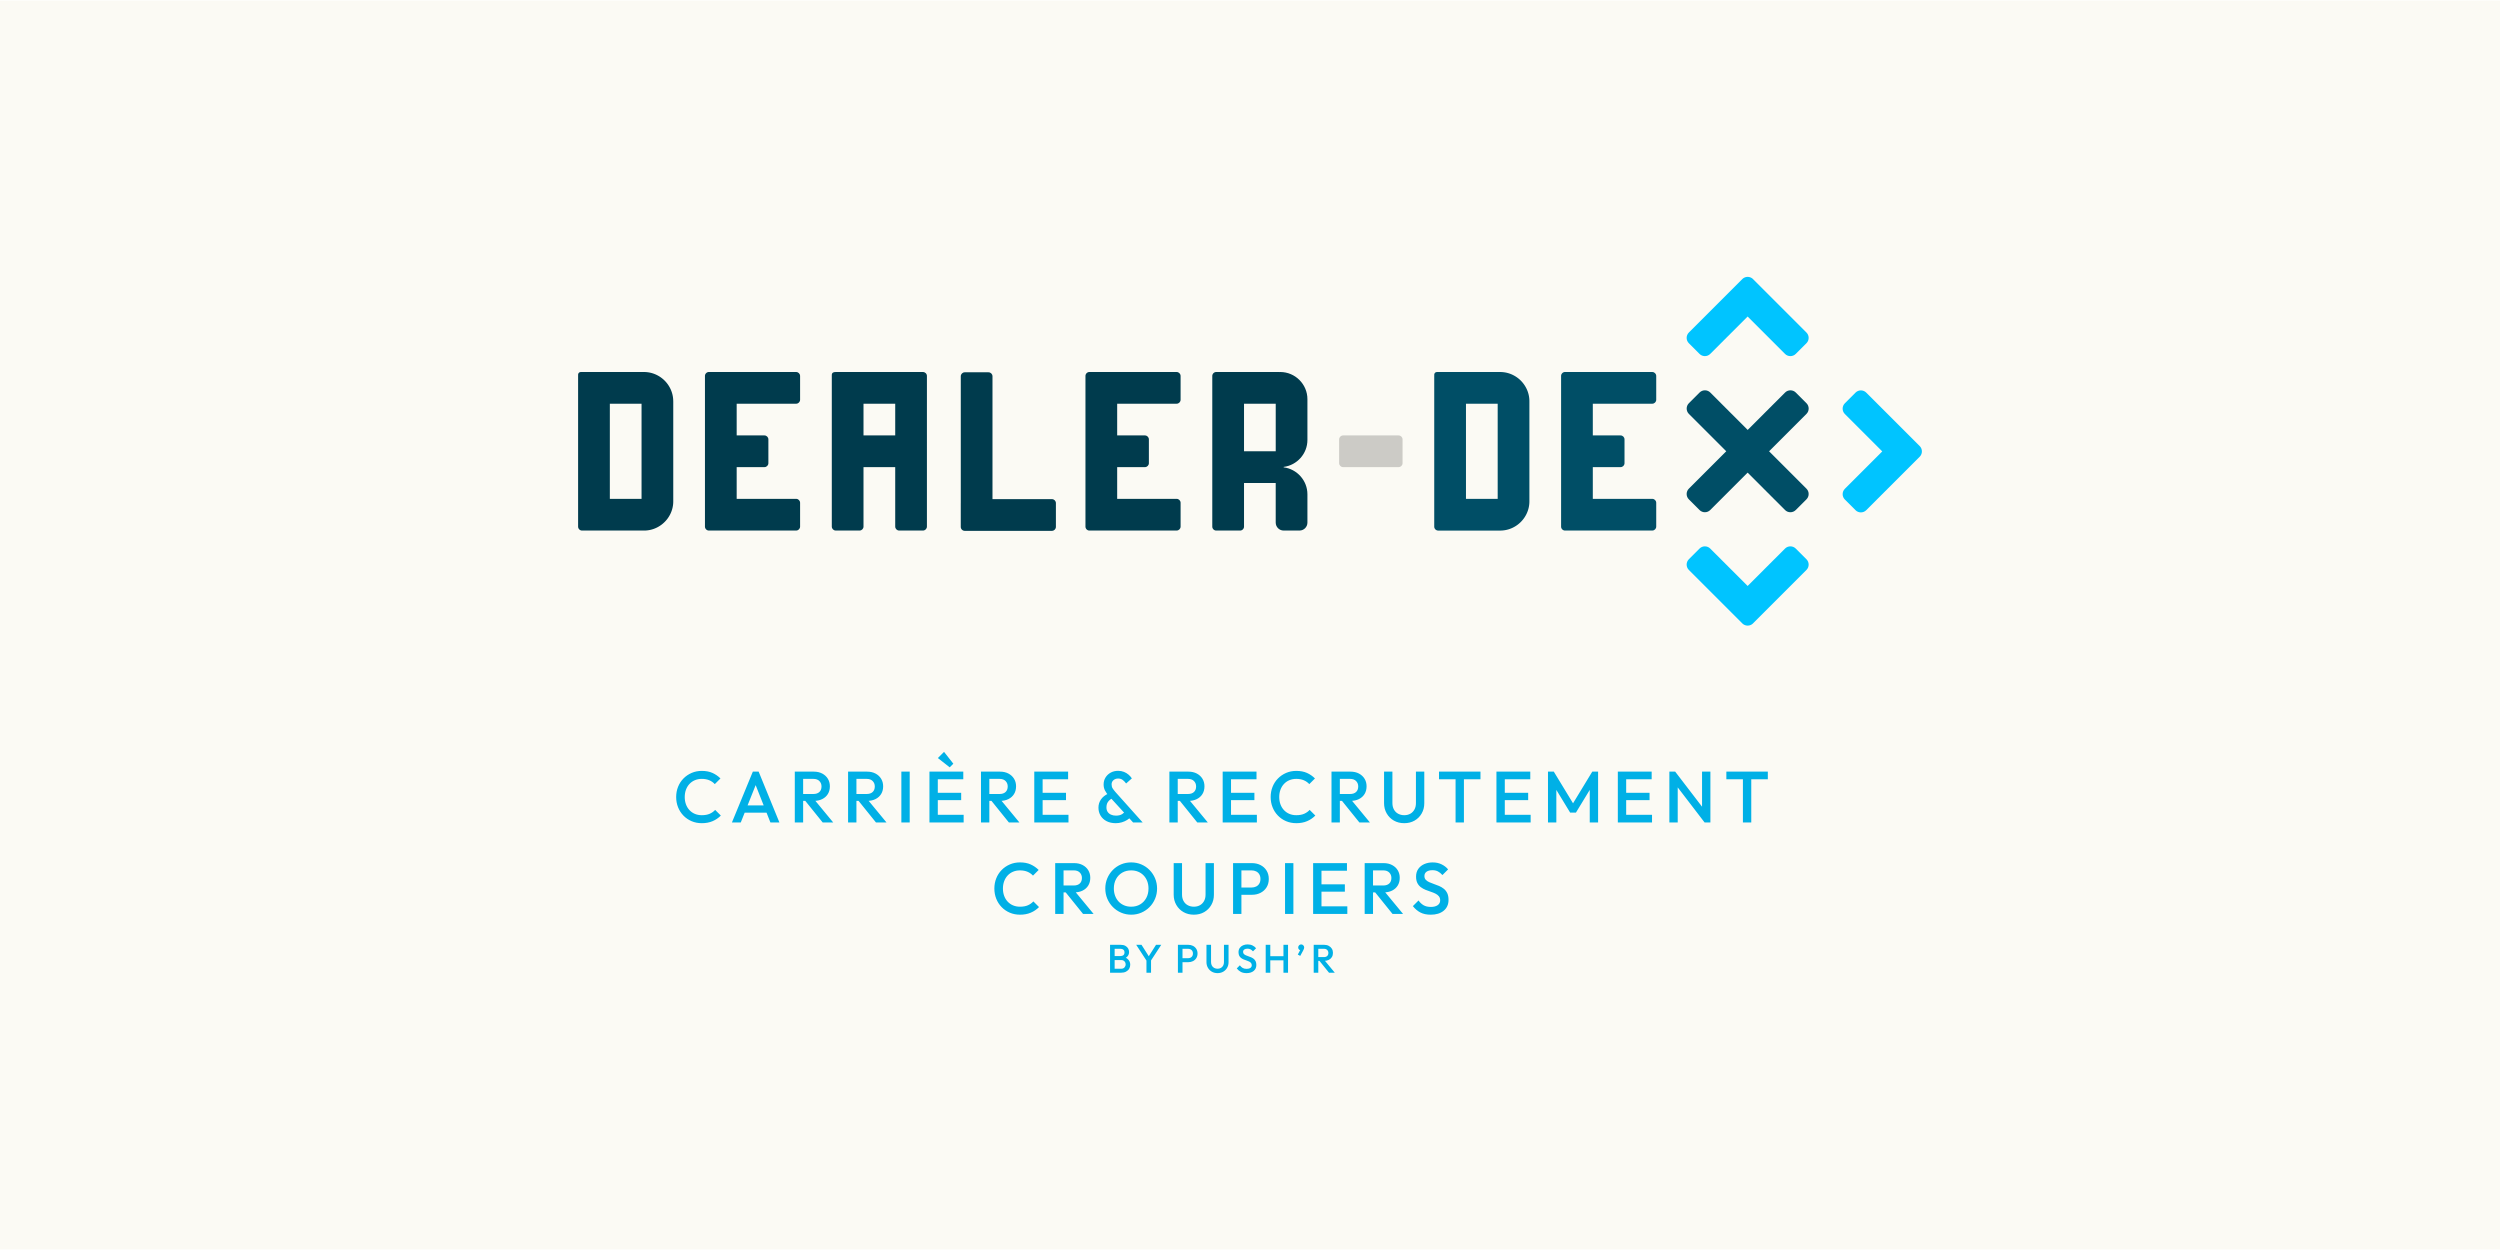 <?xml version="1.0" encoding="UTF-8"?>
<svg xmlns="http://www.w3.org/2000/svg" xmlns:xlink="http://www.w3.org/1999/xlink" xmlns:xodm="http://www.corel.com/coreldraw/odm/2003" xml:space="preserve" width="800px" height="400px" version="1.1" style="shape-rendering:geometricPrecision; text-rendering:geometricPrecision; image-rendering:optimizeQuality; fill-rule:evenodd; clip-rule:evenodd" viewBox="0 0 8000.01 3996.34">
 <defs>
  <style type="text/css">
   
    .fil0 {fill:#FBFAF4}
    .fil3 {fill:#CCCBC6}
    .fil2 {fill:#003B4D}
    .fil4 {fill:#004E66}
    .fil5 {fill:#00C4FF}
    .fil1 {fill:#00B0E6;fill-rule:nonzero}
   
  </style>
 </defs>
 <g id="Plan_x0020_1">
  <rect class="fil0" width="8000.01" height="3996.34"></rect>
  <g id="_1438225129440">
   <path class="fil1" d="M2245.77 2632.36c-11.77,0 -22.65,-2.13 -32.65,-6.39 -9.99,-4.26 -18.7,-10.22 -26.14,-17.89 -7.43,-7.67 -13.17,-16.58 -17.2,-26.72 -4.02,-10.15 -6.04,-21.03 -6.04,-32.65 0,-11.62 2.02,-22.5 6.04,-32.65 4.03,-10.15 9.77,-19.02 17.2,-26.61 7.44,-7.59 16.15,-13.55 26.14,-17.89 10,-4.34 20.88,-6.51 32.65,-6.51 13.17,0 24.56,2.17 34.16,6.51 9.61,4.34 18.13,10.22 25.56,17.66l-18.12 18.13c-4.8,-5.27 -10.65,-9.38 -17.55,-12.32 -6.89,-2.94 -14.91,-4.42 -24.05,-4.42 -8.05,0 -15.41,1.4 -22.07,4.19 -6.66,2.79 -12.44,6.77 -17.31,11.96 -4.88,5.19 -8.64,11.35 -11.28,18.48 -2.63,7.13 -3.95,14.95 -3.95,23.47 0,8.52 1.32,16.34 3.95,23.47 2.64,7.12 6.4,13.28 11.28,18.47 4.87,5.19 10.65,9.18 17.31,11.97 6.66,2.79 14.02,4.18 22.07,4.18 9.92,0 18.32,-1.51 25.21,-4.53 6.9,-3.02 12.75,-7.16 17.55,-12.43l18.13 18.12c-7.44,7.6 -16.19,13.56 -26.26,17.9 -10.07,4.34 -21.62,6.5 -34.63,6.5zm96.39 -2.32l66.93 -162.66 18.58 0 66.46 162.66 -28.81 0 -52.05 -131.76 9.76 0 -52.52 131.76 -28.35 0zm33 -31.37l0 -23.24 86.21 0 0 23.24 -86.21 0zm186.55 -37.64l0 -22.08 41.13 0c8.21,0 14.6,-2.13 19.17,-6.39 4.57,-4.26 6.85,-10.19 6.85,-17.78 0,-6.81 -2.24,-12.55 -6.74,-17.19 -4.49,-4.65 -10.84,-6.98 -19.05,-6.98l-41.36 0 0 -23.23 42.52 0c10.23,0 19.21,2.05 26.96,6.15 7.74,4.11 13.75,9.69 18.01,16.74 4.25,7.04 6.39,15.06 6.39,24.04 0,9.46 -2.14,17.67 -6.39,24.64 -4.26,6.97 -10.27,12.39 -18.01,16.26 -7.75,3.88 -16.73,5.82 -26.96,5.82l-42.52 0zm-18.36 69.01l0 -162.66 26.72 0 0 162.66 -26.72 0zm89.23 0l-56.93 -70.64 24.86 -9.07 65.76 79.71 -33.69 0zm99.64 -69.01l0 -22.08 41.13 0c8.22,0 14.61,-2.13 19.18,-6.39 4.57,-4.26 6.85,-10.19 6.85,-17.78 0,-6.81 -2.25,-12.55 -6.74,-17.19 -4.49,-4.65 -10.84,-6.98 -19.05,-6.98l-41.37 0 0 -23.23 42.53 0c10.22,0 19.21,2.05 26.95,6.15 7.75,4.11 13.75,9.69 18.01,16.74 4.26,7.04 6.39,15.06 6.39,24.04 0,9.46 -2.13,17.67 -6.39,24.64 -4.26,6.97 -10.26,12.39 -18.01,16.26 -7.74,3.88 -16.73,5.82 -26.95,5.82l-42.53 0zm-18.35 69.01l0 -162.66 26.72 0 0 162.66 -26.72 0zm89.23 0l-56.93 -70.64 24.86 -9.07 65.76 79.71 -33.69 0zm81.28 0l0 -162.66 26.73 0 0 162.66 -26.73 0zm89.89 0l0 -162.66 26.72 0 0 162.66 -26.72 0zm18.35 0l0 -24.4 91.09 0 0 24.4 -91.09 0zm0 -71.34l0 -23.47 83.19 0 0 23.47 -83.19 0zm0 -66.92l0 -24.4 89.93 0 0 24.4 -89.93 0zm46.48 -38.12l-37.88 -29.74 19.75 -19.75 29.75 37.88 -11.62 11.61zm118.46 107.37l0 -22.08 41.13 0c8.21,0 14.6,-2.13 19.17,-6.39 4.57,-4.26 6.86,-10.19 6.86,-17.78 0,-6.81 -2.25,-12.55 -6.74,-17.19 -4.49,-4.65 -10.85,-6.98 -19.06,-6.98l-41.36 0 0 -23.23 42.52 0c10.23,0 19.22,2.05 26.96,6.15 7.75,4.11 13.75,9.69 18.01,16.74 4.26,7.04 6.39,15.06 6.39,24.04 0,9.46 -2.13,17.67 -6.39,24.64 -4.26,6.97 -10.26,12.39 -18.01,16.26 -7.74,3.88 -16.73,5.82 -26.96,5.82l-42.52 0zm-18.36 69.01l0 -162.66 26.73 0 0 162.66 -26.73 0zm89.23 0l-56.93 -70.64 24.87 -9.07 65.76 79.71 -33.7 0zm81.29 0l0 -162.66 26.72 0 0 162.66 -26.72 0zm18.36 0l0 -24.4 91.09 0 0 24.4 -91.09 0zm0 -71.34l0 -23.47 83.19 0 0 23.47 -83.19 0zm0 -66.92l0 -24.4 89.93 0 0 24.4 -89.93 0zm432.36 69.25l0 -22.08 41.13 0c8.21,0 14.6,-2.13 19.17,-6.39 4.57,-4.26 6.85,-10.19 6.85,-17.78 0,-6.81 -2.24,-12.55 -6.74,-17.19 -4.49,-4.65 -10.84,-6.98 -19.05,-6.98l-41.36 0 0 -23.23 42.52 0c10.23,0 19.21,2.05 26.96,6.15 7.75,4.11 13.75,9.69 18.01,16.74 4.26,7.04 6.39,15.06 6.39,24.04 0,9.46 -2.13,17.67 -6.39,24.64 -4.26,6.97 -10.26,12.39 -18.01,16.26 -7.75,3.88 -16.73,5.82 -26.96,5.82l-42.52 0zm-18.36 69.01l0 -162.66 26.72 0 0 162.66 -26.72 0zm89.23 0l-56.93 -70.64 24.87 -9.07 65.76 79.71 -33.7 0zm81.29 0l0 -162.66 26.72 0 0 162.66 -26.72 0zm18.36 0l0 -24.4 91.09 0 0 24.4 -91.09 0zm0 -71.34l0 -23.47 83.19 0 0 23.47 -83.19 0zm0 -66.92l0 -24.4 89.93 0 0 24.4 -89.93 0zm217.22 140.58c-11.78,0 -22.66,-2.13 -32.65,-6.39 -9.99,-4.26 -18.71,-10.22 -26.14,-17.89 -7.44,-7.67 -13.17,-16.58 -17.2,-26.72 -4.03,-10.15 -6.04,-21.03 -6.04,-32.65 0,-11.62 2.01,-22.5 6.04,-32.65 4.03,-10.15 9.76,-19.02 17.2,-26.61 7.43,-7.59 16.15,-13.55 26.14,-17.89 9.99,-4.34 20.87,-6.51 32.65,-6.51 13.16,0 24.55,2.17 34.16,6.51 9.6,4.34 18.12,10.22 25.56,17.66l-18.13 18.13c-4.8,-5.27 -10.65,-9.38 -17.54,-12.32 -6.89,-2.94 -14.91,-4.42 -24.05,-4.42 -8.06,0 -15.42,1.4 -22.08,4.19 -6.66,2.79 -12.43,6.77 -17.31,11.96 -4.88,5.19 -8.64,11.35 -11.27,18.48 -2.63,7.13 -3.95,14.95 -3.95,23.47 0,8.52 1.32,16.34 3.95,23.47 2.63,7.12 6.39,13.28 11.27,18.47 4.88,5.19 10.65,9.18 17.31,11.97 6.66,2.79 14.02,4.18 22.08,4.18 9.91,0 18.32,-1.51 25.21,-4.53 6.89,-3.02 12.74,-7.16 17.54,-12.43l18.13 18.12c-7.44,7.6 -16.19,13.56 -26.26,17.9 -10.07,4.34 -21.61,6.5 -34.62,6.5zm131.01 -71.33l0 -22.08 41.13 0c8.21,0 14.6,-2.13 19.17,-6.39 4.57,-4.26 6.86,-10.19 6.86,-17.78 0,-6.81 -2.25,-12.55 -6.74,-17.19 -4.49,-4.65 -10.85,-6.98 -19.06,-6.98l-41.36 0 0 -23.23 42.52 0c10.23,0 19.22,2.05 26.96,6.15 7.75,4.11 13.75,9.69 18.01,16.74 4.26,7.04 6.39,15.06 6.39,24.04 0,9.46 -2.13,17.67 -6.39,24.64 -4.26,6.97 -10.26,12.39 -18.01,16.26 -7.74,3.88 -16.73,5.82 -26.96,5.82l-42.52 0zm-18.36 69.01l0 -162.66 26.72 0 0 162.66 -26.72 0zm89.23 0l-56.93 -70.64 24.87 -9.07 65.76 79.71 -33.7 0zm143.57 2.32c-12.4,0 -23.43,-2.75 -33.12,-8.25 -9.68,-5.5 -17.35,-13.13 -23,-22.88 -5.66,-9.76 -8.48,-20.76 -8.48,-33l0 -100.85 26.72 0 0 100.62c0,7.89 1.63,14.79 4.88,20.68 3.25,5.89 7.78,10.38 13.59,13.48 5.81,3.09 12.28,4.64 19.41,4.64 7.28,0 13.71,-1.55 19.28,-4.64 5.58,-3.1 10,-7.56 13.25,-13.37 3.25,-5.8 4.88,-12.66 4.88,-20.56l0 -100.85 26.72 0 0 101.08c0,12.24 -2.78,23.2 -8.36,32.88 -5.58,9.69 -13.17,17.27 -22.78,22.77 -9.6,5.5 -20.6,8.25 -32.99,8.25zm164.24 -2.32l0 -158.01 26.72 0 0 158.01 -26.72 0zm-52.98 -138.26l0 -24.4 132.68 0 0 24.4 -132.68 0zm183.76 138.26l0 -162.66 26.72 0 0 162.66 -26.72 0zm18.36 0l0 -24.4 91.09 0 0 24.4 -91.09 0zm0 -71.34l0 -23.47 83.19 0 0 23.47 -83.19 0zm0 -66.92l0 -24.4 89.93 0 0 24.4 -89.93 0zm146.58 138.26l0 -162.66 18.59 0 67.62 111.3 -12.08 0 67.61 -111.3 18.6 0 0 162.66 -26.73 0 0 -115.73 6.04 1.63 -50.19 82.5 -18.59 0 -50.19 -82.5 6.04 -1.63 0 115.73 -26.72 0zm223.5 0l0 -162.66 26.72 0 0 162.66 -26.72 0zm18.35 0l0 -24.4 91.09 0 0 24.4 -91.09 0zm0 -71.34l0 -23.47 83.19 0 0 23.47 -83.19 0zm0 -66.92l0 -24.4 89.93 0 0 24.4 -89.93 0zm146.58 138.26l0 -162.66 18.59 0 8.14 30.67 0 131.99 -26.73 0zm112.71 0l-97.37 -127.11 3.25 -35.55 97.37 127.11 -3.25 35.55zm0 0l-8.14 -28.58 0 -134.08 26.73 0 0 162.66 -18.59 0zm122.64 0l0 -158.01 26.72 0 0 158.01 -26.72 0zm-52.98 -138.26l0 -24.4 132.69 0 0 24.4 -132.69 0zm-1898.45 138.26l-77.15 -84.35c-5.73,-6.35 -10.03,-12.39 -12.9,-18.13 -2.86,-5.73 -4.3,-12.08 -4.3,-19.05 0,-8.21 2.02,-15.61 6.04,-22.19 4.03,-6.59 9.53,-11.82 16.5,-15.69 6.98,-3.87 14.95,-5.81 23.94,-5.81 6.82,0 13.01,1.12 18.59,3.37 5.57,2.24 10.5,5.19 14.75,8.83 4.26,3.64 7.79,7.63 10.58,11.97l-18.36 16.27c-3.41,-4.65 -7.09,-8.45 -11.04,-11.39 -3.95,-2.95 -8.79,-4.42 -14.52,-4.42 -5.89,0 -10.85,1.75 -14.87,5.23 -4.03,3.49 -6.04,7.86 -6.04,13.13 0,5.27 1.08,9.6 3.25,13.01 2.17,3.41 5.19,7.36 9.06,11.86l87.14 97.36 -30.67 0zm-55.54 2.32c-11.15,0 -20.87,-2.13 -29.16,-6.39 -8.29,-4.26 -14.72,-10.14 -19.29,-17.66 -4.57,-7.51 -6.86,-16.07 -6.86,-25.68 0,-9.75 2.68,-18.51 8.02,-26.25 5.34,-7.75 13.21,-14.02 23.59,-18.82l11.85 15.56c-5.73,3.1 -10.15,6.93 -13.25,11.51 -3.1,4.57 -4.65,10.34 -4.65,17.31 0,5.58 1.28,10.3 3.84,14.17 2.56,3.88 6.16,6.86 10.81,8.95 4.64,2.09 9.99,3.14 16.03,3.14 7.9,0 14.44,-1.63 19.63,-4.88 5.19,-3.25 9.11,-7.13 11.74,-11.62l16.73 19.52c-3.25,4.03 -7.43,7.63 -12.55,10.8 -5.11,3.18 -10.76,5.7 -16.96,7.56 -6.2,1.86 -12.7,2.78 -19.52,2.78zm-306.38 292.8c-11.78,0 -22.66,-2.13 -32.65,-6.39 -10,-4.26 -18.71,-10.22 -26.15,-17.89 -7.43,-7.67 -13.16,-16.58 -17.19,-26.73 -4.03,-10.14 -6.04,-21.03 -6.04,-32.64 0,-11.62 2.01,-22.51 6.04,-32.65 4.03,-10.15 9.76,-19.02 17.19,-26.61 7.44,-7.59 16.15,-13.56 26.15,-17.89 9.99,-4.34 20.87,-6.51 32.65,-6.51 13.16,0 24.55,2.17 34.15,6.51 9.61,4.33 18.13,10.22 25.57,17.66l-18.13 18.12c-4.8,-5.27 -10.65,-9.37 -17.54,-12.32 -6.9,-2.94 -14.91,-4.41 -24.05,-4.41 -8.06,0 -15.42,1.39 -22.08,4.18 -6.66,2.79 -12.43,6.78 -17.31,11.97 -4.88,5.19 -8.64,11.35 -11.27,18.47 -2.64,7.13 -3.95,14.96 -3.95,23.48 0,8.51 1.31,16.34 3.95,23.47 2.63,7.12 6.39,13.28 11.27,18.47 4.88,5.19 10.65,9.18 17.31,11.97 6.66,2.79 14.02,4.18 22.08,4.18 9.91,0 18.31,-1.51 25.21,-4.53 6.89,-3.02 12.74,-7.17 17.54,-12.44l18.13 18.13c-7.44,7.59 -16.19,13.56 -26.26,17.89 -10.07,4.34 -21.61,6.51 -34.62,6.51zm131.01 -71.34l0 -22.07 41.13 0c8.21,0 14.6,-2.14 19.17,-6.39 4.57,-4.26 6.85,-10.19 6.85,-17.78 0,-6.82 -2.24,-12.55 -6.74,-17.2 -4.49,-4.65 -10.84,-6.97 -19.05,-6.97l-41.36 0 0 -23.24 42.52 0c10.23,0 19.21,2.06 26.96,6.16 7.75,4.1 13.75,9.68 18.01,16.73 4.26,7.05 6.39,15.07 6.39,24.05 0,9.45 -2.13,17.66 -6.39,24.64 -4.26,6.97 -10.26,12.39 -18.01,16.26 -7.75,3.87 -16.73,5.81 -26.96,5.81l-42.52 0zm-18.36 69.02l0 -162.67 26.72 0 0 162.67 -26.72 0zm89.23 0l-56.93 -70.65 24.87 -9.06 65.76 79.71 -33.7 0zm154.25 2.32c-11.62,0 -22.46,-2.17 -32.53,-6.51 -10.07,-4.33 -18.9,-10.34 -26.49,-18.01 -7.59,-7.67 -13.52,-16.57 -17.78,-26.72 -4.26,-10.15 -6.39,-21.03 -6.39,-32.65 0,-11.62 2.13,-22.46 6.39,-32.53 4.26,-10.07 10.15,-18.94 17.66,-26.61 7.52,-7.67 16.27,-13.63 26.26,-17.89 9.99,-4.26 20.8,-6.39 32.42,-6.39 11.62,0 22.42,2.13 32.42,6.39 9.99,4.26 18.78,10.22 26.37,17.89 7.59,7.67 13.52,16.58 17.78,26.73 4.26,10.14 6.39,21.03 6.39,32.65 0,11.61 -2.13,22.5 -6.39,32.64 -4.26,10.15 -10.15,19.02 -17.66,26.61 -7.52,7.59 -16.27,13.56 -26.26,17.89 -9.99,4.34 -20.72,6.51 -32.19,6.51zm-0.46 -25.56c11,0 20.64,-2.48 28.93,-7.44 8.29,-4.95 14.79,-11.81 19.52,-20.56 4.73,-8.76 7.09,-18.86 7.09,-30.33 0,-8.52 -1.36,-16.3 -4.07,-23.35 -2.71,-7.05 -6.54,-13.17 -11.5,-18.36 -4.96,-5.19 -10.81,-9.18 -17.55,-11.97 -6.74,-2.79 -14.21,-4.18 -22.42,-4.18 -10.85,0 -20.41,2.44 -28.7,7.32 -8.29,4.88 -14.79,11.66 -19.52,20.33 -4.73,8.68 -7.09,18.75 -7.09,30.21 0,8.52 1.36,16.39 4.07,23.59 2.71,7.2 6.51,13.36 11.39,18.47 4.88,5.12 10.72,9.1 17.54,11.97 6.82,2.87 14.25,4.3 22.31,4.3zm200.73 25.56c-12.4,0 -23.43,-2.75 -33.12,-8.25 -9.68,-5.5 -17.35,-13.13 -23,-22.89 -5.66,-9.76 -8.48,-20.76 -8.48,-32.99l0 -100.86 26.72 0 0 100.62c0,7.9 1.63,14.8 4.88,20.68 3.25,5.89 7.78,10.38 13.59,13.48 5.81,3.1 12.28,4.65 19.41,4.65 7.28,0 13.71,-1.55 19.28,-4.65 5.58,-3.1 10,-7.55 13.25,-13.36 3.25,-5.81 4.88,-12.66 4.88,-20.56l0 -100.86 26.72 0 0 101.09c0,12.24 -2.79,23.2 -8.36,32.88 -5.58,9.68 -13.17,17.27 -22.78,22.77 -9.6,5.5 -20.6,8.25 -32.99,8.25zm143.79 -63.67l0 -23.24 40.66 0c5.58,0 10.54,-1.08 14.87,-3.25 4.34,-2.17 7.71,-5.31 10.11,-9.41 2.4,-4.11 3.61,-9.03 3.61,-14.76 0,-5.73 -1.21,-10.65 -3.61,-14.75 -2.4,-4.11 -5.77,-7.25 -10.11,-9.42 -4.33,-2.17 -9.29,-3.25 -14.87,-3.25l-40.66 0 0 -23.24 42.06 0c10.22,0 19.4,2.09 27.53,6.28 8.14,4.18 14.57,10.07 19.29,17.66 4.73,7.59 7.09,16.5 7.09,26.72 0,10.22 -2.36,19.13 -7.09,26.73 -4.72,7.59 -11.15,13.47 -19.29,17.65 -8.13,4.19 -17.31,6.28 -27.53,6.28l-42.06 0zm-18.36 61.35l0 -162.67 26.72 0 0 162.67 -26.72 0zm166.33 0l0 -162.67 26.73 0 0 162.67 -26.73 0zm89.89 0l0 -162.67 26.72 0 0 162.67 -26.72 0zm18.35 0l0 -24.4 91.09 0 0 24.4 -91.09 0zm0 -71.34l0 -23.47 83.19 0 0 23.47 -83.19 0zm0 -66.93l0 -24.4 89.93 0 0 24.4 -89.93 0zm164.94 69.25l0 -22.07 41.13 0c8.21,0 14.6,-2.14 19.17,-6.39 4.57,-4.26 6.86,-10.19 6.86,-17.78 0,-6.82 -2.25,-12.55 -6.74,-17.2 -4.49,-4.65 -10.85,-6.97 -19.06,-6.97l-41.36 0 0 -23.24 42.52 0c10.23,0 19.22,2.06 26.96,6.16 7.75,4.1 13.75,9.68 18.01,16.73 4.26,7.05 6.39,15.07 6.39,24.05 0,9.45 -2.13,17.66 -6.39,24.64 -4.26,6.97 -10.26,12.39 -18.01,16.26 -7.74,3.87 -16.73,5.81 -26.96,5.81l-42.52 0zm-18.36 69.02l0 -162.67 26.73 0 0 162.67 -26.73 0zm89.23 0l-56.93 -70.65 24.87 -9.06 65.76 79.71 -33.7 0zm121.96 2.32c-12.86,0 -23.79,-2.32 -32.77,-6.97 -8.99,-4.65 -17.04,-11.47 -24.17,-20.45l18.13 -18.13c4.49,6.51 9.84,11.58 16.03,15.22 6.2,3.65 14.1,5.47 23.71,5.47 8.98,0 16.15,-1.86 21.49,-5.58 5.34,-3.72 8.02,-8.83 8.02,-15.34 0,-5.42 -1.4,-9.83 -4.19,-13.24 -2.78,-3.41 -6.47,-6.24 -11.03,-8.48 -4.57,-2.25 -9.61,-4.26 -15.11,-6.05 -5.5,-1.78 -11,-3.79 -16.5,-6.04 -5.5,-2.24 -10.53,-5.07 -15.1,-8.48 -4.57,-3.41 -8.25,-7.82 -11.04,-13.25 -2.79,-5.42 -4.18,-12.31 -4.18,-20.68 0,-9.6 2.36,-17.77 7.08,-24.51 4.73,-6.74 11.12,-11.89 19.17,-15.46 8.06,-3.56 17.05,-5.34 26.96,-5.34 10.69,0 20.26,2.09 28.7,6.27 8.44,4.19 15.3,9.53 20.57,16.04l-18.13 18.12c-4.65,-5.27 -9.49,-9.17 -14.53,-11.73 -5.03,-2.56 -10.8,-3.84 -17.31,-3.84 -8.05,0 -14.37,1.63 -18.93,4.88 -4.57,3.26 -6.86,7.83 -6.86,13.71 0,4.96 1.39,8.95 4.18,11.97 2.79,3.02 6.47,5.58 11.04,7.67 4.57,2.09 9.61,4.07 15.11,5.93 5.5,1.85 10.99,3.95 16.49,6.27 5.5,2.32 10.54,5.3 15.11,8.95 4.57,3.64 8.25,8.32 11.04,14.05 2.79,5.74 4.18,12.94 4.18,21.61 0,14.57 -5.15,26.11 -15.45,34.63 -10.31,8.52 -24.21,12.78 -41.71,12.78zm-1015.88 185.71l0 -12.76 25.65 0c4.51,0 8,-1.41 10.47,-4.22 2.46,-2.8 3.7,-6.03 3.7,-9.69 0,-2.47 -0.56,-4.77 -1.66,-6.89 -1.11,-2.13 -2.72,-3.83 -4.85,-5.11 -2.13,-1.27 -4.68,-1.91 -7.66,-1.91l-25.65 0 0 -12.76 23.48 0c3.83,0 6.89,-0.98 9.19,-2.94 2.3,-1.96 3.45,-4.85 3.45,-8.68 0,-3.82 -1.15,-6.72 -3.45,-8.67 -2.3,-1.96 -5.36,-2.94 -9.19,-2.94l-23.48 0 0 -12.76 23.87 0c6.03,0 11.06,1.11 15.05,3.32 4,2.21 6.98,5.06 8.94,8.55 1.96,3.49 2.93,7.23 2.93,11.23 0,4.68 -1.3,8.8 -3.89,12.38 -2.6,3.57 -6.4,6.46 -11.42,8.68l1.15 -4.6c5.61,2.3 10,5.53 13.14,9.7 3.15,4.17 4.72,9.06 4.72,14.67 0,4.6 -1.13,8.81 -3.38,12.64 -2.25,3.83 -5.57,6.91 -9.95,9.25 -4.38,2.34 -9.77,3.51 -16.15,3.51l-25.01 0zm-10.08 0l0 -89.33 14.68 0 0 89.33 -14.68 0zm118.53 -35.73l-34.84 -53.6 16.97 0 27.18 42.75 -7.91 0 27.19 -42.75 16.71 0 -35.09 53.6 -10.21 0zm-2.04 35.73l0 -44.92 14.67 0 0 44.92 -14.67 0zm110.74 -33.69l0 -12.76 22.33 0c3.06,0 5.79,-0.6 8.17,-1.79 2.38,-1.19 4.23,-2.91 5.55,-5.17 1.32,-2.25 1.98,-4.95 1.98,-8.1 0,-3.15 -0.66,-5.85 -1.98,-8.1 -1.32,-2.26 -3.17,-3.98 -5.55,-5.17 -2.38,-1.19 -5.11,-1.79 -8.17,-1.79l-22.33 0 0 -12.76 23.1 0c5.61,0 10.65,1.15 15.12,3.45 4.46,2.29 8,5.53 10.59,9.69 2.6,4.17 3.89,9.06 3.89,14.68 0,5.61 -1.29,10.51 -3.89,14.68 -2.59,4.17 -6.13,7.4 -10.59,9.69 -4.47,2.3 -9.51,3.45 -15.12,3.45l-23.1 0zm-10.08 33.69l0 -89.33 14.67 0 0 89.33 -14.67 0zm126.82 1.28c-6.81,0 -12.87,-1.52 -18.19,-4.54 -5.32,-3.02 -9.53,-7.21 -12.63,-12.57 -3.11,-5.36 -4.66,-11.4 -4.66,-18.12l0 -55.38 14.68 0 0 55.26c0,4.34 0.89,8.12 2.68,11.35 1.78,3.24 4.27,5.7 7.46,7.4 3.19,1.71 6.74,2.56 10.66,2.56 3.99,0 7.52,-0.85 10.59,-2.56 3.06,-1.7 5.49,-4.14 7.27,-7.33 1.79,-3.19 2.68,-6.96 2.68,-11.3l0 -55.38 14.68 0 0 55.51c0,6.72 -1.53,12.74 -4.6,18.06 -3.06,5.32 -7.23,9.48 -12.5,12.5 -5.28,3.02 -11.32,4.54 -18.12,4.54zm92.74 0c-7.06,0 -13.05,-1.28 -17.99,-3.83 -4.93,-2.56 -9.36,-6.3 -13.27,-11.24l9.95 -9.95c2.47,3.57 5.41,6.36 8.81,8.36 3.4,2 7.74,3 13.02,3 4.93,0 8.87,-1.02 11.8,-3.06 2.94,-2.05 4.4,-4.85 4.4,-8.43 0,-2.97 -0.76,-5.4 -2.3,-7.27 -1.53,-1.87 -3.55,-3.42 -6.05,-4.66 -2.51,-1.23 -5.28,-2.34 -8.3,-3.32 -3.02,-0.97 -6.04,-2.08 -9.06,-3.31 -3.02,-1.24 -5.79,-2.79 -8.3,-4.66 -2.51,-1.87 -4.53,-4.3 -6.06,-7.27 -1.53,-2.98 -2.3,-6.77 -2.3,-11.36 0,-5.28 1.3,-9.76 3.9,-13.47 2.59,-3.7 6.1,-6.52 10.53,-8.48 4.42,-1.96 9.35,-2.93 14.8,-2.93 5.87,0 11.12,1.14 15.76,3.44 4.63,2.3 8.4,5.23 11.29,8.81l-9.95 9.95c-2.55,-2.89 -5.21,-5.04 -7.98,-6.45 -2.76,-1.4 -5.93,-2.1 -9.51,-2.1 -4.42,0 -7.89,0.89 -10.4,2.68 -2.51,1.78 -3.76,4.29 -3.76,7.53 0,2.72 0.77,4.91 2.3,6.57 1.53,1.66 3.55,3.06 6.06,4.21 2.51,1.15 5.27,2.23 8.3,3.25 3.02,1.03 6.04,2.17 9.06,3.45 3.01,1.28 5.78,2.91 8.29,4.91 2.51,2 4.53,4.58 6.06,7.73 1.53,3.14 2.3,7.1 2.3,11.86 0,8 -2.83,14.34 -8.49,19.02 -5.66,4.68 -13.29,7.02 -22.91,7.02zm61.36 -1.28l0 -89.33 14.68 0 0 89.33 -14.68 0zm56.79 0l0 -89.33 14.68 0 0 89.33 -14.68 0zm-46.71 -39.56l0 -13.4 49.9 0 0 13.4 -49.9 0zm153.6 1.66l0 -12.12 22.59 0c4.51,0 8.01,-1.17 10.52,-3.51 2.51,-2.34 3.77,-5.6 3.77,-9.77 0,-3.74 -1.23,-6.89 -3.7,-9.44 -2.47,-2.55 -5.96,-3.83 -10.47,-3.83l-22.71 0 0 -12.76 23.35 0c5.62,0 10.55,1.13 14.81,3.38 4.25,2.25 7.55,5.32 9.89,9.19 2.34,3.87 3.5,8.27 3.5,13.21 0,5.19 -1.16,9.7 -3.5,13.53 -2.34,3.82 -5.64,6.8 -9.89,8.93 -4.26,2.13 -9.19,3.19 -14.81,3.19l-23.35 0zm-10.08 37.9l0 -89.33 14.67 0 0 89.33 -14.67 0zm49 0l-31.26 -38.79 13.65 -4.98 36.11 43.77 -18.5 0zm-99.9 -58.07l8.68 -16.2 4.73 -1.28c-0.51,1.02 -1.11,1.87 -1.79,2.55 -0.68,0.69 -1.49,1.03 -2.43,1.03 -1.95,0 -3.76,-0.83 -5.42,-2.49 -1.66,-1.66 -2.49,-3.77 -2.49,-6.32 0,-2.72 0.94,-5.04 2.81,-6.96 1.87,-1.91 4.13,-2.86 6.76,-2.86 2.56,0 4.79,0.95 6.7,2.86 1.91,1.92 2.87,4.24 2.87,6.96 0,1.11 -0.23,2.4 -0.7,3.89 -0.47,1.49 -1.3,3.38 -2.49,5.68l-9.44 17.36 -7.79 -4.22z"></path>
   <path class="fil2" d="M3486.18 1188.59l76.1 0 202.95 0c6.97,0 12.68,5.71 12.68,12.69l0 76.1c0,6.98 -5.71,12.68 -12.68,12.68l-190.26 0 0 101.47 88.79 0c6.97,0 12.68,5.71 12.68,12.68l0 76.11c0,6.98 -5.71,12.68 -12.68,12.68l-88.79 0 0 101.47 190.26 0c6.97,0 12.68,5.71 12.68,12.69l0 76.1c0,6.97 -5.71,12.68 -12.68,12.68l-202.95 0 -76.1 0 0 0 -0.32 0 0 0 -0.33 -0.01 0 0 -0.32 -0.03 0 0 -0.32 -0.02 0 0 -0.32 -0.04 0 0 -0.31 -0.05 0 0 -0.31 -0.05 -0.01 0 -0.3 -0.06 -0.01 0 -0.3 -0.06 0 0 -0.31 -0.08 0 0 -0.3 -0.08 0 0 -0.3 -0.09 0 0 -0.3 -0.1 0 0 -0.29 -0.1 0 0 -0.29 -0.11 0 0 -0.28 -0.12 0 0 -0.28 -0.13 0 0 -0.28 -0.12 0 0 -0.28 -0.14 0 0 -0.27 -0.15 0 0 -0.27 -0.15 0 0 -0.26 -0.15 0 0 -0.26 -0.16 0 0 -0.26 -0.17 0 0 -0.24 -0.18 -0.01 0 -0.24 -0.18 0 0 -0.25 -0.18 0 0 -0.23 -0.19 0 0 -0.23 -0.2 -0.01 0 -0.23 -0.2 0 0 -0.22 -0.21 0 0 -0.21 -0.21 -0.01 0 -0.21 -0.22 0 0 -0.2 -0.22 -0.01 0 -0.2 -0.23 0 0 -0.19 -0.24 -0.01 0 -0.19 -0.23 0 0 -0.18 -0.25 0 0 -0.18 -0.24 0 0 -0.18 -0.25 0 0 -0.16 -0.26 -0.01 0 -0.16 -0.26 0 0 -0.15 -0.26 0 0 -0.15 -0.27 0 0 -0.15 -0.27 0 0 -0.14 -0.28 0 0 -0.12 -0.28 0 0 -0.13 -0.28 0 0 -0.12 -0.28 0 0 -0.11 -0.29 0 0 -0.1 -0.29 0 0 -0.1 -0.3 0 0 -0.09 -0.3 0 0 -0.08 -0.3 0 0 -0.08 -0.31 0 0 -0.06 -0.3 0 0 -0.06 -0.31 0 0 -0.05 -0.32 0 0 -0.05 -0.31 0 0 -0.03 -0.32 -0.01 0 -0.02 -0.32 0 0 -0.02 -0.32 -0.01 0 -0.01 -0.32 0 0 0 -0.33 0 0 0 -76.1 0 -0.17 0 -126.51 0 -0.16 0 -76.11 0 -0.16 0 -126.51 0 -0.16 0 -76.1 0 0 0 -0.33 0 0 0.01 -0.32 0.01 0 0.02 -0.33 0 0 0.02 -0.32 0.01 0 0.03 -0.31 0 0 0.05 -0.32 0 0 0.05 -0.31 0 0 0.06 -0.31 0 0 0.06 -0.31 0 0 0.08 -0.3 0 0 0.08 -0.31 0 0 0.09 -0.3 0 0 0.1 -0.29 0 0 0.1 -0.3 0 0 0.11 -0.28 0 0 0.12 -0.29 0 0 0.13 -0.28 0 0 0.12 -0.28 0 0 0.14 -0.27 0 0 0.15 -0.28 0 0 0.15 -0.27 0 0 0.15 -0.26 0 0 0.16 -0.26 0.01 0 0.16 -0.25 0 0 0.18 -0.25 0 0 0.18 -0.25 0 0 0.18 -0.24 0 0 0.19 -0.24 0.01 0 0.19 -0.23 0 0 0.2 -0.23 0.01 0 0.2 -0.22 0 0 0.21 -0.22 0.01 0 0.21 -0.21 0 0 0.22 -0.21 0 0 0.23 -0.21 0.01 0 0.23 -0.19 0 0 0.23 -0.19 0 0 0.25 -0.19 0 0 0.24 -0.18 0.01 0 0.24 -0.18 0 0 0.26 -0.16 0 0 0.26 -0.16 0 0 0.26 -0.16 0 0 0.27 -0.15 0 0 0.27 -0.14 0 0 0.28 -0.14 0 0 0.28 -0.13 0 0 0.28 -0.13 0 0 0.28 -0.11 0 0 0.29 -0.11 0 0 0.29 -0.11 0 0 0.3 -0.09 0 0 0.3 -0.1 0 0 0.3 -0.08 0 0 0.31 -0.07 0 0 0.3 -0.07 0.01 0 0.3 -0.06 0.01 0 0.31 -0.05 0 0 0.31 -0.05 0 0 0.32 -0.03 0 0 0.32 -0.03 0 0 0.32 -0.02 0 0 0.33 -0.02 0 0 0.32 0 0 0zm-824.43 12.69l0 481.98c0,6.98 5.7,12.68 12.68,12.68l76.1 0c6.98,0 12.69,-5.7 12.69,-12.68l0 -190.25 101.47 0 0 190.25c0,6.98 5.7,12.69 12.68,12.69l76.1 0c6.98,0 12.68,-5.71 12.68,-12.69l0.01 -481.98c0,-7.17 -5.89,-12.68 -12.69,-12.68 -93.01,0 -186.02,0 -279.04,0 -13.77,0 -12.68,7.96 -12.68,12.68zm101.47 190.26l0 -101.47 101.47 0 0 101.47 -101.47 0zm-710.28 202.94l0 -304.41 -101.46 0 0 304.41 101.46 0zm101.47 -312.21l0 320.01 0 0c0,0.81 -0.01,1.61 -0.03,2.41 -0.02,0.8 -0.05,1.6 -0.09,2.4 -0.04,0.79 -0.09,1.58 -0.15,2.37 -0.06,0.79 -0.13,1.58 -0.21,2.37 -0.08,0.78 -0.17,1.56 -0.27,2.34 -0.1,0.78 -0.21,1.56 -0.33,2.33 -0.12,0.77 -0.25,1.54 -0.39,2.31 -0.13,0.77 -0.28,1.53 -0.44,2.29 -0.15,0.76 -0.32,1.52 -0.49,2.27 -0.18,0.76 -0.37,1.51 -0.56,2.25 -0.19,0.75 -0.39,1.49 -0.61,2.23 -0.21,0.74 -0.43,1.48 -0.66,2.21 -0.22,0.73 -0.46,1.46 -0.71,2.18 -0.24,0.73 -0.5,1.45 -0.76,2.17 -0.27,0.71 -0.54,1.42 -0.82,2.13 -0.28,0.71 -0.57,1.41 -0.87,2.11 -0.29,0.7 -0.6,1.4 -0.91,2.09 -0.32,0.69 -0.64,1.38 -0.97,2.06 -0.33,0.68 -0.67,1.36 -1.01,2.03 -0.35,0.67 -0.7,1.35 -1.06,2.01 -0.37,0.66 -0.74,1.32 -1.11,1.97 -0.38,0.66 -0.76,1.3 -1.15,1.95l-0.01 0c-0.39,0.64 -0.79,1.28 -1.2,1.92 -0.4,0.63 -0.82,1.25 -1.24,1.88 -0.42,0.62 -0.85,1.24 -1.28,1.85l-0.01 0c-0.43,0.62 -0.87,1.22 -1.33,1.83 -0.45,0.6 -0.9,1.19 -1.37,1.78 -0.46,0.59 -0.93,1.18 -1.41,1.76 -0.48,0.58 -0.97,1.15 -1.46,1.71 -0.49,0.57 -0.99,1.13 -1.49,1.69 -0.51,0.55 -1.02,1.1 -1.54,1.65 -0.51,0.54 -1.04,1.07 -1.57,1.6 -0.53,0.54 -1.06,1.06 -1.61,1.58l0 0c-0.54,0.52 -1.09,1.03 -1.65,1.53 -0.55,0.51 -1.11,1.01 -1.68,1.5 -0.57,0.49 -1.14,0.97 -1.72,1.45l0 0c-0.58,0.48 -1.16,0.95 -1.75,1.42 -0.59,0.46 -1.19,0.92 -1.79,1.37l0 0c-0.6,0.45 -1.21,0.89 -1.82,1.33 -0.61,0.44 -1.23,0.87 -1.85,1.29 -0.63,0.42 -1.25,0.83 -1.89,1.24 -0.63,0.41 -1.27,0.81 -1.92,1.2 -0.64,0.39 -1.29,0.77 -1.94,1.15l0 0c-0.66,0.38 -1.31,0.75 -1.98,1.11l0 0c-0.66,0.36 -1.33,0.72 -2,1.06 -0.67,0.35 -1.35,0.68 -2.03,1.02 -0.69,0.33 -1.37,0.65 -2.06,0.96 -0.7,0.31 -1.39,0.62 -2.09,0.92l0 0c-0.7,0.29 -1.41,0.58 -2.11,0.86l0 0c-0.71,0.28 -1.43,0.56 -2.14,0.82 -0.71,0.27 -1.44,0.52 -2.16,0.77l0 0c-0.73,0.24 -1.45,0.48 -2.19,0.71l0 0c-0.73,0.23 -1.46,0.45 -2.2,0.66l0 0c-0.74,0.21 -1.48,0.41 -2.23,0.6l0 0c-0.75,0.2 -1.5,0.39 -2.25,0.56l-0.01 0c-0.75,0.17 -1.5,0.34 -2.26,0.5 -0.76,0.15 -1.53,0.3 -2.29,0.44l-0.01 0c-0.76,0.14 -1.53,0.27 -2.3,0.38 -0.78,0.12 -1.55,0.23 -2.33,0.33 -0.78,0.1 -1.56,0.19 -2.35,0.27l0 0c-0.78,0.08 -1.57,0.15 -2.36,0.21l0 0c-0.79,0.06 -1.58,0.12 -2.38,0.16l0 0c-0.8,0.03 -1.59,0.07 -2.39,0.09l0 0c-0.81,0.02 -1.6,0.03 -2.41,0.03l0 0 -121.96 0 -76.1 0 0 0 -0.33 -0.01 0 0 -0.32 -0.01 0 0 -0.32 -0.02 -0.01 0 -0.31 -0.03 0 0 -0.32 -0.03 0 0 -0.31 -0.05 -0.01 0 -0.31 -0.05 0 0 -0.3 -0.06 -0.01 0 -0.3 -0.07 -0.01 0 -0.3 -0.07 0 0 -0.3 -0.09 0 0 -0.3 -0.08 0 0 -0.3 -0.1 0 0 -0.29 -0.1 0 0 -0.29 -0.11 0 0 -0.29 -0.12 0 0 -0.27 -0.13 -0.01 0 -0.27 -0.13 -0.01 0 -0.27 -0.14 0 0 -0.27 -0.14 -0.01 0 -0.26 -0.15c-0.18,-0.1 -0.35,-0.21 -0.52,-0.32l0 0 -0.26 -0.17 0 0 -0.49 -0.35 -0.01 0c-0.24,-0.18 -0.48,-0.37 -0.71,-0.58l0 0 -0.23 -0.2 0 0 -0.22 -0.2 0 0 -0.22 -0.21 0 0 -0.42 -0.45 0 0 -0.39 -0.46 -0.01 0 -0.19 -0.24 0 0 -0.18 -0.24 -0.01 0 -0.17 -0.24 0 0 -0.18 -0.25 0 0 -0.17 -0.26 0 0 -0.16 -0.26 0 0 -0.16 -0.26 0 0c-0.15,-0.27 -0.29,-0.54 -0.43,-0.82l0 0c-0.13,-0.27 -0.26,-0.56 -0.37,-0.84l0 0 -0.11 -0.3 0 0 -0.1 -0.29 -0.01 0 -0.09 -0.3 0 0 -0.09 -0.29 0 0 -0.08 -0.3 0 0 -0.08 -0.31 0 0 -0.06 -0.31 0 0 -0.06 -0.3 0 0 -0.05 -0.32 -0.01 0 -0.04 -0.32 0 0 -0.03 -0.31 -0.01 0 -0.02 -0.32 -0.01 0 -0.02 -0.32 0 0 -0.01 -0.33 0 0 0 -0.33 0 0 0 -76.1 0 -0.16 0 -405.72c0,-0.39 0.02,-0.78 0.05,-1.16 -0.03,-1.02 -0.05,-2.03 -0.05,-3.06l0 0c0,-4.66 3.8,-8.46 8.45,-8.46l4.23 0 76.1 0 121.96 0 0 0 0 0c0.8,0 1.61,0.01 2.41,0.03l0 0c0.8,0.03 1.59,0.05 2.39,0.09l0 0.01c0.8,0.04 1.59,0.08 2.38,0.15l0 0c0.79,0.06 1.58,0.13 2.36,0.21l0 0c0.79,0.08 1.57,0.17 2.35,0.27l0 0c0.78,0.1 1.55,0.21 2.33,0.33l0 0c0.77,0.11 1.54,0.25 2.3,0.38l0.01 0c0.76,0.14 1.53,0.29 2.29,0.44l0 0c0.76,0.16 1.51,0.33 2.26,0.5l0.01 0c0.75,0.18 1.5,0.36 2.25,0.56l0 0c0.75,0.19 1.49,0.39 2.23,0.6l0 0c0.74,0.21 1.47,0.43 2.2,0.66l0 0c0.74,0.23 1.46,0.47 2.19,0.71l0 0.01c0.72,0.24 1.45,0.49 2.16,0.76l0 0c0.71,0.26 1.43,0.54 2.14,0.82l0 0c0.71,0.28 1.41,0.57 2.11,0.86l0 0.01c0.7,0.29 1.39,0.6 2.09,0.91l0 0c0.69,0.31 1.37,0.63 2.06,0.96l0 0.01c0.68,0.33 1.36,0.66 2.03,1.01l0 0c0.67,0.34 1.34,0.7 2,1.06l0 0c0.67,0.36 1.32,0.73 1.98,1.11l0 0c0.65,0.37 1.3,0.76 1.94,1.15l0 0c0.65,0.39 1.29,0.79 1.92,1.2l0 0c0.63,0.41 1.26,0.82 1.89,1.24l0 0c0.62,0.43 1.24,0.85 1.85,1.29l0 0c0.61,0.44 1.22,0.88 1.82,1.33l0 0c0.6,0.45 1.2,0.91 1.79,1.38l0 0c0.59,0.46 1.17,0.93 1.75,1.41l0 0c0.58,0.48 1.15,0.96 1.72,1.45l0 0c0.56,0.5 1.13,0.99 1.68,1.5l0 0c0.56,0.51 1.11,1.01 1.65,1.53l0 0.01c0.55,0.51 1.08,1.03 1.61,1.56l0 0.01c0.53,0.53 1.06,1.06 1.57,1.6l0 0.01c0.52,0.54 1.03,1.09 1.54,1.64l0 0.01c0.5,0.55 1,1.11 1.49,1.67l0 0.01c0.49,0.56 0.98,1.13 1.46,1.71l0 0.01c0.48,0.58 0.95,1.16 1.41,1.75l0 0c0.46,0.59 0.92,1.18 1.37,1.78l0 0.01c0.45,0.6 0.9,1.2 1.33,1.82l0.01 0c0.43,0.61 0.86,1.22 1.28,1.85l0 0c0.42,0.62 0.84,1.25 1.24,1.88l0 0.01c0.41,0.63 0.81,1.27 1.2,1.91l0.01 0c0.39,0.65 0.77,1.29 1.15,1.95l0 0c0.37,0.65 0.74,1.31 1.11,1.97l0 0c0.36,0.67 0.71,1.34 1.06,2.01l0 0c0.34,0.67 0.68,1.35 1.01,2.03l0 0c0.33,0.68 0.65,1.37 0.97,2.06l0 0c0.31,0.69 0.62,1.39 0.91,2.09l0 0c0.3,0.7 0.59,1.4 0.87,2.11l0 0c0.28,0.71 0.55,1.42 0.82,2.13l0 0.01c0.26,0.71 0.52,1.43 0.76,2.16l0 0c0.25,0.72 0.49,1.45 0.71,2.18l0 0c0.23,0.73 0.45,1.47 0.66,2.21l0 0c0.22,0.74 0.42,1.48 0.61,2.23l0 0c0.2,0.74 0.38,1.49 0.56,2.25l0 0c0.17,0.75 0.34,1.51 0.49,2.27l0 0c0.16,0.76 0.31,1.53 0.44,2.29l0 0c0.14,0.77 0.27,1.54 0.39,2.31l0 0c0.12,0.77 0.22,1.55 0.33,2.33l0 0c0.1,0.78 0.19,1.56 0.27,2.34l0 0c0.08,0.79 0.15,1.58 0.21,2.37l0 0c0.06,0.79 0.11,1.58 0.15,2.37l0 0c0.04,0.8 0.07,1.6 0.09,2.4l0 0c0.02,0.8 0.03,1.6 0.03,2.4l0 0.01zm114.16 -93.67l76.1 0 202.94 0c6.97,0 12.68,5.71 12.68,12.68l0 76.11c0,6.97 -5.71,12.68 -12.68,12.68l-190.26 0 0 101.47 88.79 0c6.98,0 12.68,5.7 12.68,12.68l0 76.11c0,6.97 -5.7,12.68 -12.68,12.68l-88.79 0 0 101.47 190.26 0c6.97,0 12.68,5.71 12.68,12.68l0 76.1c0,6.98 -5.71,12.69 -12.68,12.69l-202.94 0 -76.1 0 -0.01 0 -0.32 -0.01 0 0 -0.33 -0.01 0 0 -0.32 -0.02 0 0 -0.32 -0.03 0 0 -0.31 -0.03 -0.01 0 -0.31 -0.05 -0.01 0 -0.31 -0.05 0 0 -0.3 -0.06 -0.01 0 -0.3 -0.07 -0.01 0 -0.3 -0.07 0 0 -0.3 -0.09 0 0 -0.29 -0.08 -0.01 0 -0.29 -0.1 0 0 -0.29 -0.1 -0.01 0 -0.29 -0.11 0 0 -0.28 -0.12 0 0 -0.28 -0.13 -0.01 0 -0.27 -0.13 0 0 -0.28 -0.14 0 0 -0.27 -0.14 0 0 -0.26 -0.15 -0.01 0c-0.18,-0.1 -0.35,-0.21 -0.52,-0.32l0 0 -0.25 -0.17 -0.01 0 -0.49 -0.35 -0.01 0 -0.23 -0.19 0 0 -0.24 -0.19 0 0 -0.24 -0.2 0 0 -0.22 -0.2 0 0 -0.23 -0.2 0 0 -0.21 -0.21 -0.01 0 -0.21 -0.22 0 0 -0.2 -0.23 0 0 -0.4 -0.46 -0.01 0 -0.18 -0.24 -0.01 0 -0.18 -0.24 0 0 -0.18 -0.24 0 0 -0.17 -0.25 0 0 -0.17 -0.26 0 0 -0.16 -0.26 -0.01 0 -0.15 -0.26 0 0 -0.15 -0.27 0 0 -0.14 -0.27 -0.01 0 -0.13 -0.28 0 0 -0.13 -0.28 -0.01 0 -0.12 -0.28 0 0 -0.11 -0.28 -0.01 0 -0.1 -0.3 -0.01 0 -0.1 -0.29 0 0 -0.1 -0.3 0 0 -0.08 -0.29 0 0 -0.09 -0.3 0 0 -0.07 -0.31 0 0 -0.07 -0.31 0 0 -0.06 -0.3 0 0 -0.05 -0.32 0 0 -0.05 -0.32 0 0 -0.03 -0.31 0 0 -0.03 -0.32 0 0 -0.02 -0.32 0 0 -0.01 -0.33 0 0 -0.01 -0.33 0 0 0 -76.1 0 -0.16 0 -126.51 0 -0.16 0 -76.11 0 -0.16 0 -126.51 0 -0.16 0 -76.11 0 0 0.01 -0.32 0 0 0.01 -0.33 0 0 0.02 -0.32 0 0 0.03 -0.32 0 0 0.03 -0.31 0 0 0.05 -0.32 0 0 0.05 -0.31 0 0 0.06 -0.31 0 0 0.07 -0.31 0 0 0.07 -0.31 0 0 0.09 -0.3 0 0 0.08 -0.3 0 0 0.1 -0.29 0 0 0.1 -0.3 0.01 0 0.1 -0.28 0.01 0 0.11 -0.29 0 0 0.12 -0.29 0.01 0 0.13 -0.27 0 0 0.13 -0.28 0.01 0 0.14 -0.27 0 0 0.15 -0.27 0 0 0.15 -0.26 0.01 0 0.16 -0.26 0 0 0.17 -0.26 0 0 0.17 -0.25 0 0 0.18 -0.24 0 0 0.18 -0.24 0.01 0 0.18 -0.24 0.01 0 0.4 -0.46 0 0 0.2 -0.23 0 0 0.21 -0.21 0.01 0 0.21 -0.22 0 0 0.23 -0.2 0 0 0.22 -0.2 0 0 0.24 -0.2 0 0 0.24 -0.2 0 0 0.23 -0.18 0.01 0 0.49 -0.35 0.01 0 0.25 -0.17 0 0 0.52 -0.32 0.01 0 0.26 -0.15 0 0 0.27 -0.15 0 0 0.28 -0.13 0 0 0.27 -0.13 0.01 0 0.28 -0.13 0 0 0.28 -0.12 0 0 0.29 -0.11 0.01 0 0.29 -0.1 0 0 0.29 -0.1 0.01 0 0.29 -0.08 0 0 0.3 -0.09 0 0 0.3 -0.07 0.01 0 0.3 -0.07 0.01 0 0.3 -0.06 0 0 0.31 -0.05 0.01 0 0.31 -0.05 0.01 0 0.31 -0.03 0 0 0.32 -0.03 0 0 0.32 -0.02 0 0 0.33 -0.01 0 0 0.32 -0.01 0.01 0zm805.85 419.45l0 76.1 0.01 0 0 0.33 0 0 0.01 0.33 0 0 0.02 0.32 0 0 0.03 0.31 0 0 0.03 0.32 0.01 0 0.04 0.32 0 0 0.05 0.31 0 0 0.06 0.31 0 0 0.07 0.31 0 0 0.07 0.31 0.01 0 0.08 0.29 0 0 0.08 0.3 0.01 0 0.09 0.3 0.01 0 0.1 0.29 0 0 0.11 0.29 0 0 0.11 0.29 0.01 0 0.12 0.28 0 0 0.13 0.28 0 0 0.14 0.28 0 0 0.14 0.27 0 0 0.15 0.27 0 0 0.16 0.26 0 0 0.16 0.26 0 0 0.17 0.25 0 0 0.17 0.25 0 0 0.18 0.25 0 0 0.19 0.24 0 0 0.19 0.24 0 0 0.2 0.23 0 0 0.2 0.23 0 0 0.21 0.22 0 0 0.21 0.22 0 0 0.21 0.21 0.01 0 0.22 0.21 0 0 0.23 0.2 0 0 0.23 0.2 0 0 0.24 0.19 0 0 0.24 0.19 0 0 0.25 0.18 0 0 0.25 0.17 0 0 0.25 0.17 0 0 0.26 0.16 0.01 0 0.26 0.16 0 0 0.26 0.15 0 0 0.27 0.14 0.01 0 0.27 0.14 0 0 0.28 0.13 0 0 0.28 0.12 0 0 0.29 0.12 0 0 0.29 0.11 0 0 0.29 0.11 0 0 0.3 0.1 0 0 0.29 0.08 0 0 0.31 0.09 0 0 0.3 0.07 0 0 0.31 0.07 0 0 0.31 0.06 0 0 0.31 0.05 0 0 0.32 0.04 0 0 0.31 0.04 0 0 0.32 0.03 0.01 0 0.32 0.02 0 0 0.32 0.01 0 0 0.33 0.01 0 0 76.1 0 202.94 0c6.98,0 12.68,-5.71 12.68,-12.69l0 -76.1c0,-6.98 -5.7,-12.68 -12.68,-12.68l-190.26 0 0 -393.2c0,-6.98 -5.7,-12.68 -12.68,-12.68l-76.1 0c-6.98,0 -12.68,5.7 -12.68,12.68l0 405.72 -0.01 0.16zm906.43 -317.99l0 152.2 101.46 0 0 -152.2 -101.46 0zm0 253.67l0 139.53 -0.01 0 0 0.33 0 0 -0.01 0.32 0 0 -0.02 0.32 -0.01 0 -0.02 0.32 0 0 -0.04 0.32 0 0 -0.04 0.31 -0.01 0 -0.04 0.32 -0.01 0 -0.06 0.31 0 0 -0.06 0.3 0 0 -0.08 0.31 0 0 -0.08 0.3 0 0 -0.09 0.3 0 0 -0.09 0.3 -0.01 0 -0.1 0.29 0 0 -0.11 0.29 0 0 -0.12 0.28 0 0 -0.12 0.28 0 0 -0.13 0.28 0 0 -0.14 0.28 0 0 -0.14 0.27 0 0 -0.15 0.27 0 0 -0.16 0.26 0 0 -0.16 0.26 0 0 -0.17 0.26 0 0 -0.18 0.25 0 0 -0.17 0.24 -0.01 0 -0.18 0.25 0 0 -0.19 0.23 0 0 -0.2 0.24 0 0 -0.2 0.23 0 0 -0.21 0.22 0 0 -0.21 0.22 0 0 -0.22 0.21 0 0 -0.22 0.21 0 0 -0.23 0.2 0 0 -0.23 0.2 0 0 -0.24 0.19 0 0 -0.24 0.18 0 0 -0.25 0.18 0 0 -0.25 0.18 0 0 -0.25 0.17 -0.01 0 -0.25 0.16 -0.01 0 -0.26 0.15 0 0 -0.27 0.15 0 0 -0.27 0.15 0 0 -0.27 0.14 0 0 -0.28 0.12 0 0 -0.28 0.13 0 0 -0.29 0.12 0 0 -0.29 0.11 0 0 -0.29 0.1 0 0 -0.3 0.1 0 0 -0.3 0.09 0 0 -0.3 0.08 0 0 -0.31 0.08 0 0 -0.3 0.06 0 0 -0.31 0.06 0 0 -0.31 0.05 0 0 -0.32 0.05 0 0 -0.32 0.04 0 0 -0.32 0.02 0 0 -0.32 0.03 0 0 -0.32 0.01 0 0 -0.33 0 0 0 -76.1 0 0 0 -0.33 0 0 0 -0.32 -0.01 0 0 -0.32 -0.03 0 0 -0.32 -0.02 -0.01 0 -0.31 -0.04 0 0 -0.32 -0.05 0 0 -0.31 -0.05 0 0 -0.31 -0.06 0 0 -0.31 -0.06 0 0 -0.3 -0.08 0 0 -0.31 -0.08 0 0 -0.29 -0.09 0 0 -0.3 -0.1 0 0 -0.29 -0.1 0 0 -0.29 -0.11 0 0 -0.29 -0.12 0 0 -0.28 -0.13 0 0 -0.28 -0.12 0 0 -0.27 -0.14 0 0 -0.28 -0.15 0 0 -0.26 -0.15 0 0 -0.26 -0.15 -0.01 0 -0.26 -0.16 0 0 -0.25 -0.17 0 0 -0.25 -0.18 0 0 -0.25 -0.18 0 0 -0.24 -0.18 0 0 -0.24 -0.19 0 0 -0.23 -0.2 0 0 -0.23 -0.2 0 0 -0.22 -0.21 -0.01 0 -0.21 -0.21 0 0 -0.21 -0.22 0 0 -0.21 -0.22 0 0 -0.2 -0.23 0 0 -0.2 -0.24 0 0 -0.19 -0.23 0 0 -0.19 -0.25 0 0 -0.18 -0.24 0 0 -0.17 -0.25 0 0 -0.17 -0.26 0 0 -0.16 -0.26 0 0 -0.16 -0.26 0 0 -0.15 -0.27 0 0 -0.14 -0.27 0 0 -0.14 -0.28 0 0 -0.13 -0.28 0 0 -0.12 -0.28 -0.01 0 -0.11 -0.28 0 0 -0.11 -0.29 0 0 -0.1 -0.29 -0.01 0 -0.09 -0.3 0 0 -0.09 -0.3 0 0 -0.08 -0.3 -0.01 0 -0.07 -0.31 0 0 -0.07 -0.3 0 0 -0.05 -0.31 -0.01 0 -0.05 -0.32 0 0 -0.04 -0.31 0 0 -0.04 -0.32 0 0 -0.03 -0.32 0 0 -0.02 -0.32 0 0 -0.01 -0.32 0 0 0 -0.33 -0.01 0 0 -152.21 0 -76.1 0 -177.57 0 -76.1 0.01 0 0 -0.33 0 0 0.01 -0.32 0 0 0.02 -0.33 0 0 0.03 -0.32 0 0 0.04 -0.31 0 0 0.04 -0.32 0 0 0.05 -0.31 0.01 0 0.05 -0.31 0 0 0.07 -0.31 0 0 0.07 -0.3 0.01 0 0.08 -0.31 0 0 0.09 -0.3 0 0 0.09 -0.29 0.01 0 0.1 -0.3 0 0 0.11 -0.28 0 0 0.11 -0.29 0.01 0 0.12 -0.28 0 0 0.13 -0.28 0 0 0.14 -0.27 0 0 0.14 -0.28 0 0 0.15 -0.27 0 0 0.16 -0.26 0 0 0.16 -0.26 0 0 0.17 -0.25 0 0 0.17 -0.25 0 0 0.18 -0.25 0 0 0.19 -0.24 0 0 0.19 -0.24 0 0 0.2 -0.23 0 0 0.2 -0.23 0 0 0.21 -0.22 0 0 0.21 -0.22 0 0 0.21 -0.21 0.01 0 0.22 -0.21 0 0 0.23 -0.21 0 0 0.23 -0.19 0 0 0.24 -0.19 0 0 0.24 -0.19 0 0 0.25 -0.18 0 0 0.25 -0.18 0 0 0.25 -0.16 0 0 0.26 -0.16 0.01 0 0.26 -0.16 0 0 0.26 -0.15 0 0 0.28 -0.14 0 0 0.27 -0.14 0 0 0.28 -0.13 0 0 0.28 -0.13 0 0 0.29 -0.11 0 0 0.29 -0.11 0 0 0.29 -0.11 0 0 0.3 -0.09 0 0 0.29 -0.1 0 0 0.31 -0.08 0 0 0.3 -0.07 0 0 0.31 -0.07 0 0 0.31 -0.06 0 0 0.31 -0.05 0 0 0.32 -0.05 0 0 0.31 -0.03 0.01 0 0.32 -0.03 0 0 0.32 -0.02 0 0 0.32 -0.02 0 0 0.33 0 0 0 76.1 0 0 0 121.96 0c1.61,0 3.21,0.04 4.81,0.13 0.61,-0.09 1.24,-0.13 1.88,-0.13l0 0c47.83,0 86.97,39.14 86.97,86.98l0 6.69 0 0 0 123.76c0,44.16 -33.35,80.9 -76.1,86.29l0 1.37c42.75,5.39 76.1,42.14 76.1,86.29l0 90.6c0,13.96 -11.41,25.37 -25.36,25.37l-50.74 0c-13.96,0 -25.37,-11.41 -25.37,-25.37l0 -126.84 -101.46 0z"></path>
   <path class="fil3" d="M4285.25 1404.22l0 76.11c0,6.97 5.7,12.68 12.68,12.68l177.57 0c6.98,0 12.69,-5.71 12.69,-12.68l0 -76.11c0,-6.98 -5.71,-12.68 -12.69,-12.68l-177.57 0c-6.98,0 -12.68,5.7 -12.68,12.68z"></path>
   <path class="fil4" d="M4602.33 1188.6l76.11 0 121.95 0 0 0 0.01 0c0.8,0 1.6,0.01 2.4,0.03l0 0c0.8,0.03 1.6,0.05 2.4,0.09l0 0.01c0.79,0.04 1.58,0.08 2.37,0.15l0 0c0.79,0.06 1.58,0.13 2.36,0.21l0 0c0.79,0.08 1.57,0.17 2.35,0.27l0 0c0.78,0.1 1.56,0.21 2.33,0.33l0 0c0.77,0.11 1.54,0.25 2.31,0.38l0 0c0.76,0.14 1.53,0.29 2.29,0.44l0 0c0.76,0.16 1.52,0.33 2.27,0.5l0 0c0.75,0.18 1.5,0.36 2.25,0.56l0 0c0.75,0.19 1.49,0.39 2.23,0.6l0 0c0.74,0.21 1.47,0.43 2.21,0.66l0 0c0.73,0.23 1.46,0.47 2.18,0.71l0 0.01c0.73,0.24 1.45,0.49 2.16,0.76l0 0c0.72,0.26 1.43,0.54 2.14,0.82l0 0c0.71,0.28 1.41,0.57 2.11,0.86l0 0.01c0.7,0.29 1.4,0.6 2.09,0.91l0 0c0.69,0.31 1.37,0.63 2.06,0.96l0 0.01c0.68,0.33 1.36,0.66 2.03,1.01l0 0c0.67,0.34 1.34,0.7 2,1.06l0 0c0.67,0.36 1.33,0.73 1.98,1.11l0 0c0.66,0.37 1.3,0.76 1.95,1.15l0 0c0.64,0.39 1.28,0.79 1.91,1.2l0 0c0.64,0.41 1.27,0.82 1.89,1.24l0 0c0.62,0.43 1.24,0.85 1.85,1.29l0 0c0.61,0.44 1.22,0.88 1.82,1.33l0 0c0.6,0.45 1.2,0.91 1.79,1.38l0 0c0.59,0.46 1.17,0.93 1.75,1.41l0.01 0c0.57,0.48 1.15,0.96 1.71,1.45l0 0c0.57,0.5 1.13,0.99 1.69,1.5l0 0c0.55,0.51 1.1,1.01 1.64,1.53l0 0.01c0.55,0.51 1.08,1.03 1.61,1.56l0 0.01c0.53,0.53 1.06,1.06 1.58,1.6l0 0.01c0.51,0.54 1.03,1.09 1.53,1.64l0 0.01c0.5,0.55 1,1.11 1.49,1.67l0 0.01c0.5,0.56 0.98,1.13 1.46,1.71l0 0.01c0.48,0.58 0.95,1.16 1.41,1.75l0 0c0.47,0.59 0.93,1.18 1.38,1.78l0 0.01c0.44,0.6 0.89,1.2 1.33,1.82l0 0c0.43,0.61 0.86,1.22 1.28,1.85l0 0c0.43,0.62 0.84,1.25 1.25,1.88l0 0.01c0.4,0.63 0.8,1.27 1.2,1.91l0 0c0.39,0.65 0.77,1.29 1.15,1.95l0 0c0.38,0.65 0.75,1.31 1.11,1.97l0 0c0.36,0.67 0.71,1.34 1.06,2.01l0 0c0.35,0.67 0.68,1.35 1.01,2.03l0 0c0.33,0.68 0.65,1.37 0.97,2.06l0 0c0.31,0.69 0.62,1.39 0.92,2.09l0 0c0.29,0.7 0.58,1.4 0.86,2.11l0 0c0.28,0.71 0.55,1.42 0.82,2.13l0 0.01c0.26,0.71 0.52,1.43 0.77,2.16l0 0c0.24,0.72 0.48,1.45 0.71,2.18l0 0c0.22,0.73 0.45,1.47 0.66,2.21l0 0c0.21,0.74 0.41,1.48 0.6,2.23l0 0c0.2,0.74 0.38,1.49 0.56,2.25l0 0c0.17,0.75 0.34,1.51 0.5,2.27l0 0c0.15,0.76 0.3,1.53 0.44,2.29l0 0c0.14,0.77 0.26,1.54 0.38,2.31l0 0c0.12,0.77 0.23,1.55 0.33,2.33l0 0c0.1,0.78 0.19,1.56 0.27,2.34l0 0c0.08,0.79 0.15,1.58 0.21,2.37l0 0c0.06,0.79 0.11,1.58 0.15,2.37l0 0c0.04,0.8 0.07,1.6 0.1,2.4l0 0c0.01,0.8 0.03,1.6 0.03,2.4l0 0.01 0 320.01 0 0c0,0.81 -0.02,1.61 -0.03,2.41 -0.02,0.8 -0.05,1.6 -0.1,2.4 -0.04,0.79 -0.09,1.58 -0.15,2.37 -0.06,0.79 -0.13,1.58 -0.21,2.37 -0.08,0.78 -0.17,1.56 -0.27,2.34 -0.1,0.78 -0.21,1.56 -0.33,2.33 -0.12,0.77 -0.25,1.54 -0.38,2.31 -0.14,0.77 -0.29,1.53 -0.44,2.29 -0.16,0.76 -0.33,1.52 -0.5,2.27 -0.18,0.76 -0.36,1.51 -0.56,2.25 -0.19,0.75 -0.39,1.49 -0.6,2.23 -0.21,0.74 -0.44,1.48 -0.66,2.21 -0.23,0.73 -0.47,1.46 -0.71,2.18 -0.25,0.73 -0.51,1.45 -0.77,2.17 -0.27,0.71 -0.54,1.42 -0.82,2.13 -0.28,0.71 -0.57,1.41 -0.86,2.11 -0.3,0.7 -0.61,1.4 -0.92,2.09 -0.32,0.69 -0.64,1.38 -0.97,2.06 -0.33,0.68 -0.66,1.36 -1.01,2.03 -0.35,0.67 -0.7,1.35 -1.06,2.01 -0.36,0.66 -0.73,1.32 -1.11,1.97 -0.38,0.66 -0.76,1.3 -1.15,1.95l0 0c-0.4,0.64 -0.8,1.28 -1.2,1.92 -0.41,0.63 -0.82,1.25 -1.25,1.88 -0.42,0.62 -0.85,1.24 -1.28,1.85l0 0c-0.44,0.62 -0.88,1.22 -1.33,1.83 -0.45,0.6 -0.91,1.19 -1.38,1.78 -0.46,0.59 -0.93,1.18 -1.41,1.76 -0.48,0.58 -0.96,1.15 -1.46,1.71 -0.49,0.57 -0.99,1.13 -1.49,1.69 -0.5,0.55 -1.02,1.1 -1.53,1.65 -0.52,0.54 -1.05,1.07 -1.58,1.6 -0.53,0.54 -1.06,1.06 -1.61,1.58l0 0c-0.54,0.52 -1.09,1.03 -1.64,1.53 -0.56,0.51 -1.12,1.01 -1.69,1.5 -0.56,0.49 -1.14,0.97 -1.71,1.45l-0.01 0c-0.58,0.48 -1.16,0.95 -1.75,1.42 -0.59,0.46 -1.19,0.92 -1.79,1.37l0 0c-0.6,0.45 -1.21,0.89 -1.82,1.33 -0.61,0.44 -1.23,0.87 -1.85,1.29 -0.62,0.42 -1.25,0.83 -1.89,1.24 -0.63,0.41 -1.27,0.81 -1.91,1.2 -0.65,0.39 -1.29,0.77 -1.95,1.15l0 0c-0.66,0.38 -1.31,0.75 -1.98,1.11l0 0c-0.66,0.36 -1.33,0.72 -2,1.06 -0.67,0.35 -1.35,0.68 -2.03,1.02 -0.69,0.33 -1.37,0.65 -2.06,0.96 -0.69,0.31 -1.39,0.62 -2.09,0.92l0 0c-0.7,0.29 -1.4,0.58 -2.11,0.86l0 0c-0.71,0.28 -1.42,0.56 -2.14,0.82 -0.71,0.27 -1.43,0.52 -2.16,0.77l0 0c-0.72,0.24 -1.45,0.48 -2.18,0.71l0 0c-0.74,0.23 -1.47,0.45 -2.21,0.66l0 0c-0.74,0.21 -1.48,0.41 -2.23,0.6l0 0c-0.75,0.2 -1.5,0.39 -2.25,0.56l0 0c-0.75,0.17 -1.51,0.34 -2.27,0.5 -0.76,0.15 -1.53,0.3 -2.29,0.44l0 0c-0.77,0.14 -1.54,0.27 -2.31,0.38 -0.77,0.12 -1.55,0.23 -2.33,0.33 -0.78,0.1 -1.56,0.19 -2.35,0.27l0 0c-0.78,0.08 -1.57,0.15 -2.36,0.21l0 0c-0.79,0.06 -1.58,0.12 -2.37,0.16l0 0c-0.8,0.03 -1.6,0.07 -2.4,0.09l0 0c-0.8,0.02 -1.6,0.03 -2.4,0.03l-0.01 0 -121.95 0 -76.11 0 0 0 -0.32 -0.01 -0.01 0 -0.32 -0.01 0 0 -0.32 -0.02 0 0 -0.32 -0.03 0 0 -0.31 -0.03 -0.01 0 -0.31 -0.05 0 0 -0.31 -0.05 -0.01 0 -0.3 -0.06 0 0 -0.31 -0.07 0 0 -0.31 -0.07 0 0 -0.3 -0.09 0 0 -0.3 -0.08 0 0 -0.29 -0.1 -0.01 0 -0.29 -0.1 0 0 -0.28 -0.11 -0.01 0 -0.28 -0.12 0 0 -0.28 -0.13 -0.01 0 -0.27 -0.13 -0.01 0 -0.27 -0.14 0 0 -0.27 -0.14 0 0 -0.27 -0.15c-0.18,-0.1 -0.35,-0.21 -0.52,-0.32l0 0 -0.26 -0.17 0 0 -0.49 -0.35 -0.01 0c-0.24,-0.18 -0.48,-0.37 -0.71,-0.58l0 0 -0.22 -0.2 -0.01 0 -0.22 -0.2 0 0 -0.21 -0.21 0 0 -0.42 -0.45 0 0 -0.4 -0.46 0 0 -0.19 -0.24 -0.01 0 -0.18 -0.24 0 0 -0.18 -0.24 0 0 -0.17 -0.25 -0.01 0 -0.16 -0.26 0 0 -0.17 -0.26 0 0 -0.15 -0.26 0 0c-0.16,-0.27 -0.3,-0.54 -0.43,-0.82l-0.01 0c-0.13,-0.27 -0.25,-0.56 -0.37,-0.84l0 0 -0.11 -0.3 0 0 -0.1 -0.29 0 0 -0.1 -0.3 0 0 -0.08 -0.29 -0.01 0 -0.08 -0.3 0 0 -0.07 -0.31 -0.01 0 -0.06 -0.31 0 0 -0.06 -0.3 0 0 -0.05 -0.32 0 0 -0.05 -0.32 0 0 -0.03 -0.31 0 0 -0.03 -0.32 0 0 -0.02 -0.32 0 0 -0.01 -0.33 -0.01 0 0 -0.33 0 0 0 -76.1 0 -0.16 0 -405.72c0,-0.39 0.02,-0.78 0.06,-1.16 -0.04,-1.02 -0.06,-2.03 -0.06,-3.06l0 0c0,-4.66 3.8,-8.46 8.45,-8.46l4.23 0zm190.26 101.47l-101.47 0 0 304.41 101.47 0 0 -304.41zm215.62 -101.47l76.1 0 202.94 0c6.98,0 12.68,5.71 12.68,12.68l0 76.11c0,6.97 -5.7,12.68 -12.68,12.68l-190.26 0 0 101.47 88.79 0c6.98,0 12.68,5.7 12.68,12.68l0 76.11c0,6.97 -5.7,12.68 -12.68,12.68l-88.79 0 0 101.47 190.26 0c6.98,0 12.68,5.71 12.68,12.68l0 76.1c0,6.98 -5.7,12.69 -12.68,12.69l-202.94 0 -76.1 0 0 0 -0.33 -0.01 0 0 -0.32 -0.01 -0.01 0 -0.32 -0.02 0 0 -0.31 -0.03 -0.01 0 -0.31 -0.03 0 0 -0.32 -0.05 0 0 -0.31 -0.05 -0.01 0 -0.3 -0.06 0 0 -0.31 -0.07 0 0 -0.3 -0.07 -0.01 0 -0.3 -0.09 0 0 -0.29 -0.08 -0.01 0 -0.29 -0.1 0 0 -0.29 -0.1 0 0 -0.29 -0.11 -0.01 0 -0.28 -0.12 0 0 -0.28 -0.13 0 0 -0.28 -0.13 0 0 -0.27 -0.14 0 0 -0.28 -0.14 0 0 -0.27 -0.15 0 0c-0.17,-0.1 -0.35,-0.21 -0.52,-0.32l0 0 -0.25 -0.17 0 0 -0.5 -0.35 0 0 -0.24 -0.19 0 0 -0.24 -0.19 0 0 -0.23 -0.2 0 0 -0.23 -0.2 0 0 -0.22 -0.2 0 0 -0.22 -0.21 0 0 -0.21 -0.22 0 0 -0.21 -0.23 0 0 -0.4 -0.46 0 0 -0.19 -0.24 -0.01 0 -0.18 -0.24 0 0 -0.18 -0.24 0 0 -0.17 -0.25 0 0 -0.17 -0.26 0 0 -0.16 -0.26 0 0 -0.16 -0.26 0 0 -0.15 -0.27 0 0 -0.14 -0.27 0 0 -0.14 -0.28 0 0 -0.13 -0.28 0 0 -0.12 -0.28 -0.01 0 -0.11 -0.28 0 0 -0.11 -0.3 0 0 -0.11 -0.29 0 0 -0.09 -0.3 0 0 -0.09 -0.29 0 0 -0.08 -0.3 0 0 -0.08 -0.31 0 0 -0.07 -0.31 0 0 -0.05 -0.3 -0.01 0 -0.05 -0.32 0 0 -0.04 -0.32 0 0 -0.04 -0.31 0 0 -0.03 -0.32 0 0 -0.02 -0.32 0 0 -0.01 -0.33 0 0 0 -0.33 -0.01 0 0 -76.1 0.01 -0.16 0 -126.51 -0.01 -0.16 0 -76.11 0.01 -0.16 0 -126.51 -0.01 -0.16 0 -76.11 0.01 0 0 -0.32 0 0 0.01 -0.33 0 0 0.02 -0.32 0 0 0.03 -0.32 0 0 0.04 -0.31 0 0 0.04 -0.32 0 0 0.05 -0.31 0.01 0 0.05 -0.31 0 0 0.07 -0.31 0 0 0.08 -0.31 0 0 0.08 -0.3 0 0 0.09 -0.3 0 0 0.09 -0.29 0 0 0.11 -0.3 0 0 0.11 -0.28 0 0 0.11 -0.29 0.01 0 0.12 -0.29 0 0 0.13 -0.27 0 0 0.14 -0.28 0 0 0.14 -0.27 0 0 0.15 -0.27 0 0 0.16 -0.26 0 0 0.16 -0.26 0 0 0.17 -0.26 0 0 0.17 -0.25 0 0 0.18 -0.24 0 0 0.18 -0.24 0.01 0 0.19 -0.24 0 0 0.4 -0.46 0 0 0.21 -0.23 0 0 0.21 -0.21 0 0 0.22 -0.22 0 0 0.22 -0.2 0 0 0.23 -0.2 0 0 0.23 -0.2 0 0 0.24 -0.2 0 0 0.24 -0.18 0 0 0.5 -0.35 0 0 0.25 -0.17 0 0 0.52 -0.32 0 0 0.27 -0.15 0 0 0.28 -0.15 0 0 0.27 -0.13 0 0 0.28 -0.13 0 0 0.28 -0.13 0 0 0.28 -0.12 0.01 0 0.29 -0.11 0 0 0.29 -0.1 0 0 0.29 -0.1 0.01 0 0.29 -0.08 0 0 0.3 -0.09 0.01 0 0.3 -0.07 0 0 0.31 -0.07 0 0 0.3 -0.06 0.01 0 0.31 -0.05 0 0 0.32 -0.05 0 0 0.31 -0.03 0.01 0 0.31 -0.03 0 0 0.32 -0.02 0.01 0 0.32 -0.01 0 0 0.33 -0.01 0 0z"></path>
   <g>
    <path class="fil4" d="M5438.62 1254.27l-34.2 34.2c-9.41,9.41 -9.41,24.79 0,34.2l136.73 136.72 0.08 0.1 34.2 34.2 0 0 0.45 0.43 0 0 0.45 0.42 0 0 0.46 0.41 0 0 0.48 0.39 0 0 0.47 0.38 0.01 0 0.48 0.37 0 0 0.49 0.35 0 0 0.5 0.33 0 0 0.5 0.33 0 0 0.51 0.31 0.01 0 0.51 0.29 0.01 0 0.52 0.29 0 -0.01c0.35,0.19 0.7,0.36 1.06,0.53l0 0 0.54 0.24 0 0 0.54 0.23 0 0 0.55 0.21 0 0 0.55 0.2 0 0c0.37,0.13 0.74,0.25 1.12,0.36l0 0 0.56 0.16 0 0 0.57 0.14 0 0 0.57 0.13 0 0 0.57 0.12 0 0 0.57 0.11 0 -0.01 0.58 0.09 0.57 0.08 0.01 0 0.57 0.06 0 0c0.39,0.04 0.77,0.07 1.16,0.08l0.01 0c0.57,0.03 1.16,0.04 1.73,0.03l0.01 0c0.37,-0.02 0.75,-0.04 1.12,-0.06l0.03 0 0 0 0.58 -0.05 0.01 0 0.57 -0.06 0.01 0 0.57 -0.08 0 0c0.39,-0.05 0.77,-0.12 1.15,-0.19l0 0 0.57 -0.11 0 -0.01c0.38,-0.08 0.76,-0.17 1.14,-0.27l0 0 0.56 -0.16 0 0 0.56 -0.17 0 -0.01 0.56 -0.18 0 0 0.55 -0.2 0 0 0.54 -0.21 0 0 0.55 -0.23 0 0 0.54 -0.24 0 0 0.53 -0.25 0 0 0.53 -0.27 0 0 0.52 -0.29 0.01 0 0.51 -0.29 0 0 0.51 -0.31 0.01 0 0.5 -0.33 0 0 0.5 -0.33 0 -0.01 0.49 -0.34 0 -0.01 0.49 -0.36 0 0 0.47 -0.38 0.01 0 0.46 -0.39 0 0 0.47 -0.41 0 0 0.45 -0.42 0 0 0.44 -0.43 171.01 -171.01c9.41,-9.41 9.41,-24.8 0,-34.2l-34.2 -34.2c-9.4,-9.41 -24.79,-9.41 -34.2,0l-119.71 119.7 -119.71 -119.71c-9.4,-9.41 -24.79,-9.41 -34.2,0z"></path>
    <path class="fil4" d="M5746.45 1630.28l34.2 -34.2c9.41,-9.41 9.41,-24.8 0,-34.2l-136.73 -136.73 -0.08 -0.09 -34.21 -34.2 0 0 -0.44 -0.43 0 0 -0.45 -0.42 0 0 -0.47 -0.41 0 0 -0.47 -0.39 0 0 -0.47 -0.38 -0.01 0 -0.48 -0.37 0 0 -0.49 -0.35 0 0 -0.5 -0.33 0 -0.01 -0.5 -0.32 0 0 -0.52 -0.31 0 0 -0.51 -0.29 -0.01 -0.01 -0.52 -0.28 0 0c-0.35,-0.18 -0.7,-0.36 -1.06,-0.52l0 0 -0.54 -0.24 0 0 -0.54 -0.23 -0.01 0 -0.54 -0.21 0 0 -0.55 -0.2 0 0c-0.38,-0.13 -0.75,-0.25 -1.12,-0.36l0 0 -0.56 -0.16 0 0 -0.57 -0.15 0 0.01 -0.57 -0.14 0 0.01 -0.57 -0.12 0 0 -0.57 -0.11 -0.01 0 -0.57 -0.09 -0.57 -0.08 0 0.01 -0.58 -0.06 0 0c-0.39,-0.04 -0.77,-0.07 -1.16,-0.09l-0.01 0c-0.58,-0.02 -1.16,-0.03 -1.74,-0.02l0 0.01c-0.37,0 -0.75,0.02 -1.12,0.05l-0.04 0 0 0 -0.57 0.04 -0.01 0.01 -0.57 0.06 -0.01 0 -0.57 0.07 0 0c-0.39,0.06 -0.77,0.12 -1.15,0.2l0 0 -0.57 0.11 0 0c-0.38,0.09 -0.76,0.18 -1.14,0.28l0 0 -0.56 0.16 0 0 -0.56 0.17 0 0 -0.56 0.19 0 0 -0.55 0.19 0 0.01 -0.55 0.21 0 0 -0.54 0.23 0 0 -0.54 0.24 0 0 -0.53 0.25 0 0 -0.53 0.27 0 0 -0.52 0.28 -0.01 0.01 -0.51 0.29 0 0 -0.51 0.31 -0.01 0 -0.5 0.33 0 0 -0.5 0.33 0 0 -0.49 0.35 0 0 -0.49 0.37 0 0 -0.47 0.38 -0.01 0 -0.47 0.39 0 0 -0.46 0.41 0 0 -0.45 0.42 0 0 -0.44 0.43 -171.01 171.01c-9.41,9.4 -9.41,24.79 0,34.2l34.2 34.2c9.4,9.4 24.79,9.41 34.2,0l119.71 -119.7 119.71 119.71c9.4,9.41 24.79,9.41 34.2,0z"></path>
   </g>
   <path class="fil5" d="M5746.45 1753.59l34.2 34.2c9.41,9.41 9.41,24.8 0,34.2l-136.73 136.73 -0.08 0.09 -34.21 34.2 0 0 -0.44 0.44 0 0 -0.45 0.42 0 -0.01 -0.47 0.41 0 0 -0.47 0.39 0 0 -0.47 0.38 -0.01 0 -0.48 0.37 0 0 -0.49 0.35 0 0 -0.5 0.34 0 0 -0.5 0.32 0 0 -0.52 0.31 0 0 -0.51 0.3 -0.01 0 -0.52 0.28 0 0c-0.35,0.18 -0.7,0.36 -1.06,0.52l0 0 -0.54 0.25 0 -0.01 -0.54 0.23 -0.01 0 -0.54 0.21 0 0 -0.55 0.2 0 0c-0.38,0.13 -0.75,0.25 -1.12,0.36l0 0 -0.56 0.16 0 0 -0.57 0.15 0 0 -0.57 0.13 0 -0.01 -0.57 0.13 0 0 -0.57 0.1 -0.01 0 -0.57 0.09 -0.57 0.07 0 0 -0.58 0.06 0 0c-0.39,0.04 -0.77,0.07 -1.16,0.09l-0.01 0c-0.58,0.02 -1.16,0.03 -1.74,0.02l0 0c-0.37,-0.01 -0.75,-0.03 -1.12,-0.06l-0.04 0 0 0 -0.57 -0.05 -0.01 0 -0.57 -0.06 -0.01 0 -0.57 -0.07 0 0c-0.39,-0.06 -0.77,-0.12 -1.15,-0.19l0 -0.01 -0.57 -0.11 0 0c-0.38,-0.08 -0.76,-0.18 -1.14,-0.28l0 0 -0.56 -0.16 0 0 -0.56 -0.17 0 0 -0.56 -0.19 0 0 -0.55 -0.19 0 -0.01 -0.55 -0.21 0 0 -0.54 -0.22 0 -0.01 -0.54 -0.24 0 0 -0.53 -0.25 0 0 -0.53 -0.27 0 0 -0.52 -0.28 -0.01 0 -0.51 -0.3 0 0 -0.51 -0.31 -0.01 0 -0.5 -0.32 0 0 -0.5 -0.34 0 0 -0.49 -0.35 0 0 -0.49 -0.37 0 0 -0.47 -0.38 -0.01 0 -0.47 -0.39 0 0 -0.46 -0.4 0 -0.01 -0.45 -0.41 0 0 -0.44 -0.44 -171.01 -171c-9.41,-9.41 -9.41,-24.8 0,-34.21l34.2 -34.2c9.4,-9.41 24.79,-9.41 34.2,0l119.71 119.7 119.71 -119.71c9.4,-9.4 24.79,-9.4 34.2,0z"></path>
   <path class="fil5" d="M5903.53 1288.68l34.2 -34.2c9.41,-9.41 24.79,-9.41 34.2,0l136.72 136.72 0.09 0.09 34.21 34.21 0 0 0.43 0.44 0 0 0.42 0.45 0 0.01 0.41 0.46 -0.01 0 0.4 0.47 0 0 0.38 0.47 0 0.01 0.37 0.48 0 0 0.34 0.49 0 0 0.34 0.5 0 0 0.32 0.51 0 0 0.31 0.51 0.01 0 0.29 0.51 0 0.01 0.29 0.52 -0.01 0c0.19,0.35 0.36,0.7 0.53,1.06l0 0 0.24 0.54 0 0 0.22 0.54 0.01 0.01 0.21 0.54 0 0 0.2 0.56 0 0c0.13,0.37 0.25,0.74 0.36,1.11l0 0 0.16 0.56 0 0 0.14 0.57 0 0 0.13 0.57 0 0 0.12 0.57 0 0 0.11 0.57 -0.01 0.01 0.09 0.57 0.08 0.58 0 0 0.06 0.57 0 0c0.04,0.39 0.06,0.77 0.08,1.16l0 0.01c0.03,0.58 0.04,1.16 0.02,1.74l0 0c-0.01,0.37 -0.03,0.75 -0.05,1.12l0 0.04 0 0 -0.05 0.58 0 0 -0.06 0.57 -0.01 0.01 -0.07 0.57 0 0.01c-0.05,0.38 -0.12,0.76 -0.19,1.14l0 0 -0.12 0.57 0 0.01c-0.08,0.37 -0.17,0.75 -0.27,1.13l0 0 -0.16 0.56 0 0 -0.18 0.56 0 0 -0.18 0.56 0 0 -0.2 0.55 0 0 -0.21 0.55 -0.01 0 -0.22 0.54 0 0.01 -0.24 0.53 0 0 -0.26 0.53 0 0 -0.26 0.53 0 0 -0.29 0.53 0 0 -0.3 0.51 0 0 -0.31 0.51 0 0.01 -0.32 0.5 0 0 -0.34 0.5 0 0 -0.34 0.49 -0.01 0 -0.36 0.49 0 0 -0.38 0.47 0 0.01 -0.39 0.47 0 0 -0.41 0.46 0 0 -0.42 0.45 0 0 -0.43 0.44 -171.01 171.02c-9.41,9.4 -24.8,9.4 -34.2,0l-34.21 -34.21c-9.4,-9.4 -9.4,-24.79 0,-34.2l119.71 -119.71 -119.72 -119.71c-9.4,-9.41 -9.4,-24.79 0.01,-34.2z"></path>
   <path class="fil5" d="M5746.45 1130.67l34.2 -34.2c9.41,-9.41 9.41,-24.79 0,-34.2l-136.73 -136.73 -0.08 -0.09 -34.21 -34.2 0 0.01 -0.44 -0.44 0 0 -0.45 -0.42 0 0 -0.47 -0.41 0 0 -0.47 -0.39 0 0 -0.47 -0.38 -0.01 0 -0.48 -0.36 0 0 -0.49 -0.36 0 0 -0.5 -0.33 0 -0.01 -0.5 -0.31 0 -0.01 -0.52 -0.31 0 0 -0.51 -0.29 -0.01 0 -0.52 -0.29 0 0c-0.35,-0.18 -0.7,-0.35 -1.06,-0.52l0 0 -0.54 -0.24 0 0 -0.54 -0.23 -0.01 0 -0.54 -0.21 0 0 -0.55 -0.2 0 0c-0.38,-0.13 -0.75,-0.25 -1.12,-0.36l0 0 -0.56 -0.16 0 0 -0.57 -0.14 0 0 -0.57 -0.13 0 0 -0.57 -0.12 0 0 -0.57 -0.1 -0.01 0 -0.57 -0.1 -0.57 -0.07 0 0 -0.58 -0.06 0 0c-0.39,-0.04 -0.77,-0.07 -1.16,-0.08l-0.01 0c-0.58,-0.03 -1.16,-0.04 -1.74,-0.03l0 0.01c-0.37,0.01 -0.75,0.02 -1.12,0.05l-0.04 0 0 0 -0.57 0.05 -0.01 0 -0.57 0.06 -0.01 0 -0.57 0.07 0 0c-0.39,0.06 -0.77,0.13 -1.15,0.2l0 0 -0.57 0.11 0 0.01c-0.38,0.08 -0.76,0.17 -1.14,0.27l0 0 -0.56 0.16 0 0 -0.56 0.17 0 0.01 -0.56 0.18 0 0 -0.55 0.19 0 0.01 -0.55 0.21 0 0 -0.54 0.23 0 0 -0.54 0.24 0 0 -0.53 0.26 0 0 -0.53 0.26 0 0 -0.52 0.29 -0.01 0 -0.51 0.29 0 0 -0.51 0.31 -0.01 0.01 -0.5 0.32 0 0 -0.5 0.33 0 0.01 -0.49 0.35 0 0 -0.49 0.36 0 0 -0.47 0.38 -0.01 0 -0.47 0.39 0 0 -0.46 0.41 0 0 -0.45 0.42 0 0 -0.44 0.44 -171.01 171c-9.41,9.41 -9.41,24.79 0,34.2l34.2 34.2c9.4,9.41 24.79,9.41 34.2,0l119.71 -119.7 119.71 119.71c9.4,9.41 24.79,9.41 34.2,0z"></path>
  </g>
 </g>
</svg>
